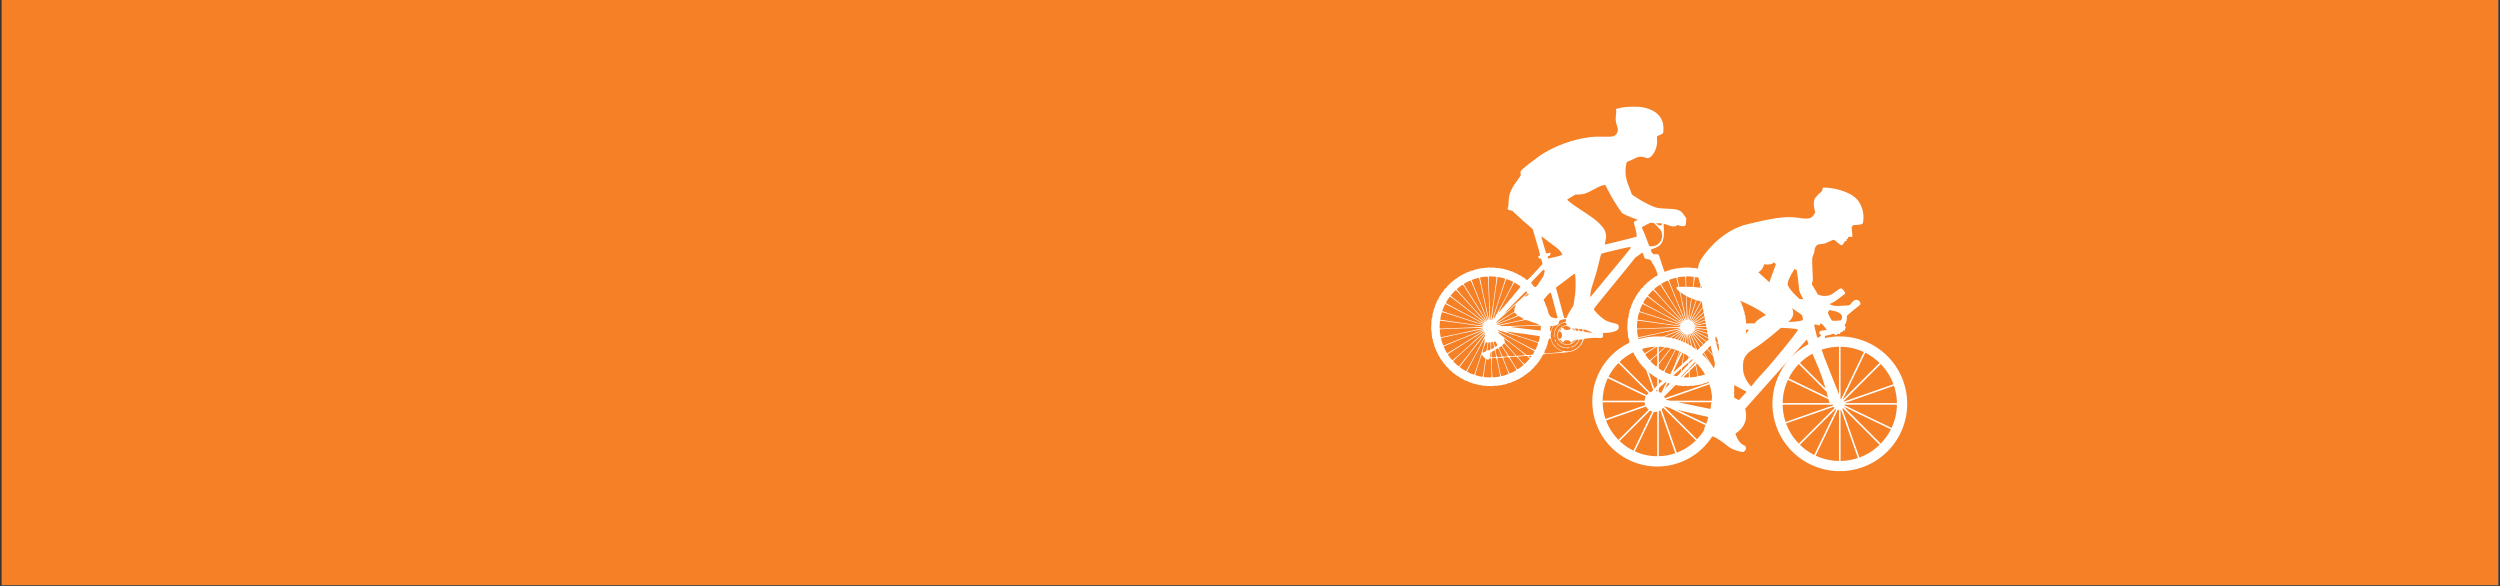 <?xml version="1.0" encoding="UTF-8"?> <svg xmlns="http://www.w3.org/2000/svg" xmlns:xlink="http://www.w3.org/1999/xlink" width="1920" zoomAndPan="magnify" viewBox="0 0 1440 337.5" height="450" preserveAspectRatio="xMidYMid meet" version="1.0"><rect x="0" y="0" width="1440" height="337.5" fill="#333333" stroke="none"/><defs><clipPath id="b6a75563b0"><path d="M 1.066 0 L 1438.934 0 L 1438.934 337 L 1.066 337 Z M 1.066 0 " clip-rule="nonzero"></path></clipPath><clipPath id="7f2dae0faa"><path d="M 824.109 61.465 L 1006 61.465 L 1006 222.473 L 824.109 222.473 Z M 824.109 61.465 " clip-rule="nonzero"></path></clipPath></defs><g clip-path="url(#b6a75563b0)"><path fill="#ffffff" d="M 1.066 0 L 1438.934 0 L 1438.934 337 L 1.066 337 Z M 1.066 0 " fill-opacity="1" fill-rule="nonzero"></path><path fill="#f58026" d="M 1.066 0 L 1438.934 0 L 1438.934 337 L 1.066 337 Z M 1.066 0 " fill-opacity="1" fill-rule="nonzero"></path></g><g clip-path="url(#7f2dae0faa)"><path fill="#ffffff" d="M 855.84 222.285 C 855.59 222.152 855.281 222.113 854.848 222.164 C 854.418 222.215 853.996 222.168 853.527 222.012 C 853.148 221.887 852.48 221.77 852.047 221.758 C 851.52 221.738 851.059 221.629 850.676 221.434 C 850.355 221.27 849.75 221.109 849.309 221.07 C 848.84 221.027 848.375 220.902 848.164 220.754 C 847.969 220.617 847.438 220.43 846.984 220.332 C 846.059 220.141 845.352 219.816 845.242 219.535 C 845.195 219.414 844.984 219.348 844.656 219.348 C 844.062 219.348 843.766 219.211 843.078 218.629 C 842.805 218.398 842.309 218.133 841.969 218.043 C 841.633 217.953 841.18 217.723 840.965 217.531 C 840.422 217.039 839.852 216.668 839.469 216.555 C 839.289 216.5 838.852 216.184 838.492 215.852 C 838.133 215.52 837.605 215.145 837.32 215.016 C 837.031 214.891 836.668 214.586 836.504 214.34 C 836.344 214.09 835.898 213.68 835.512 213.426 C 835.117 213.164 834.605 212.66 834.336 212.27 C 834.066 211.879 833.684 211.504 833.465 211.41 C 833.23 211.316 832.973 211.047 832.816 210.742 C 832.672 210.461 832.258 209.93 831.895 209.559 C 831.531 209.188 831.133 208.641 831 208.348 C 830.871 208.051 830.531 207.582 830.238 207.305 C 829.949 207.023 829.621 206.539 829.508 206.223 C 829.398 205.906 829.082 205.352 828.809 204.992 C 828.535 204.629 828.23 204.047 828.137 203.695 C 828.043 203.348 827.77 202.805 827.531 202.492 C 827.293 202.18 827.098 201.777 827.098 201.598 C 827.098 201.418 826.863 200.809 826.578 200.238 C 826.246 199.578 826.055 199.023 826.055 198.715 C 826.055 198.422 825.926 198.012 825.734 197.703 C 825.5 197.32 825.41 196.992 825.406 196.469 C 825.402 196.016 825.297 195.539 825.117 195.168 C 824.848 194.609 824.711 193.555 824.574 191.074 C 824.555 190.645 824.465 190.008 824.379 189.656 C 824.266 189.188 824.262 188.84 824.363 188.355 C 824.438 187.992 824.488 187.344 824.477 186.914 C 824.465 186.484 824.48 185.547 824.512 184.828 C 824.562 183.75 824.625 183.434 824.875 183.031 C 825.133 182.609 825.168 182.434 825.094 181.832 C 825.027 181.25 825.07 180.992 825.34 180.352 C 825.531 179.895 825.668 179.324 825.668 178.965 C 825.668 178.504 825.766 178.203 826.078 177.719 C 826.348 177.293 826.508 176.855 826.551 176.426 C 826.59 176.004 826.762 175.523 827.035 175.074 C 827.266 174.691 827.492 174.145 827.539 173.859 C 827.59 173.523 827.801 173.137 828.137 172.75 C 828.441 172.398 828.688 171.957 828.738 171.668 C 828.789 171.402 828.988 170.996 829.188 170.77 C 829.383 170.543 829.742 169.988 829.98 169.539 C 830.223 169.086 830.664 168.48 830.961 168.195 C 831.258 167.906 831.602 167.426 831.723 167.121 C 831.953 166.551 832.574 165.918 832.906 165.918 C 833.012 165.918 833.211 165.656 833.348 165.34 C 833.52 164.934 833.832 164.574 834.387 164.145 C 834.824 163.805 835.301 163.336 835.449 163.094 C 835.598 162.855 835.961 162.539 836.254 162.387 C 836.547 162.238 837.082 161.809 837.445 161.438 C 837.805 161.062 838.266 160.719 838.469 160.668 C 838.672 160.617 839.113 160.324 839.445 160.016 C 839.781 159.707 840.328 159.332 840.664 159.188 C 840.996 159.043 841.594 158.684 841.992 158.391 C 842.434 158.062 842.855 157.859 843.078 157.859 C 843.305 157.859 843.715 157.66 844.141 157.34 C 844.652 156.953 844.957 156.82 845.309 156.82 C 845.641 156.82 845.988 156.676 846.492 156.332 C 847.113 155.902 847.281 155.848 847.871 155.875 C 848.438 155.898 848.645 155.84 849.164 155.496 C 849.664 155.164 849.965 155.07 850.777 155 C 851.324 154.949 851.949 154.82 852.164 154.711 C 852.414 154.586 853.137 154.484 854.156 154.426 C 855.039 154.379 856.219 154.254 856.777 154.148 C 857.543 154.004 857.891 153.988 858.168 154.094 C 858.398 154.18 858.953 154.199 859.648 154.148 C 860.504 154.082 860.93 154.109 861.512 154.281 C 862.098 154.449 862.355 154.469 862.664 154.363 C 862.98 154.25 863.207 154.277 863.793 154.48 C 864.195 154.621 864.797 154.738 865.133 154.738 C 865.465 154.738 865.996 154.852 866.309 154.988 C 866.621 155.129 867.289 155.309 867.789 155.395 C 868.289 155.477 868.934 155.68 869.223 155.84 C 869.508 156 870.023 156.164 870.367 156.199 C 870.766 156.242 871.262 156.434 871.742 156.734 C 872.16 156.988 872.75 157.254 873.055 157.32 C 873.359 157.391 873.824 157.617 874.086 157.828 C 874.695 158.312 875.066 158.508 875.383 158.508 C 875.52 158.508 876 158.801 876.445 159.156 C 876.891 159.512 877.449 159.855 877.684 159.922 C 877.926 159.988 878.391 160.328 878.754 160.703 C 879.105 161.07 879.465 161.367 879.551 161.367 C 879.824 161.367 882.539 158.641 885.48 155.406 C 887.066 153.668 888.402 152.172 888.453 152.086 C 888.551 151.914 887.836 149.316 887.613 149.047 C 887.52 148.934 887.305 148.906 886.934 148.961 C 886.395 149.039 886.391 149.039 886.238 148.527 C 886.152 148.246 886.082 147.887 886.082 147.73 C 886.082 147.445 886.137 147.41 886.766 147.273 C 887.02 147.215 887.125 147.113 887.125 146.918 C 887.125 146.605 885.863 142.164 884.047 136.066 L 882.805 131.891 L 880.828 130.219 C 878.164 127.961 875.789 125.84 873.191 123.402 L 871.023 121.363 L 870.133 121.211 C 869.137 121.035 868.574 120.793 868.457 120.48 C 868.309 120.094 868.371 119.633 868.625 119.277 C 868.84 118.969 868.883 118.613 868.941 116.52 C 869.035 113.273 869.449 111.523 870.738 108.934 C 871.516 107.363 872.293 106.168 874.332 103.402 C 875.195 102.23 875.93 101.145 875.957 100.988 C 875.988 100.832 875.957 100.316 875.887 99.848 C 875.789 99.211 875.797 98.891 875.918 98.602 C 876.098 98.172 877.953 96.484 879.926 94.965 C 886.027 90.262 887.074 89.508 889.578 88.008 C 896.789 83.676 905.949 80.422 914.305 79.219 C 917.57 78.746 919.402 78.648 923.484 78.727 C 925.668 78.77 927.742 78.746 928.238 78.68 C 930.066 78.422 931.191 77.52 931.68 75.918 C 932.023 74.789 931.961 74.227 931.258 71.996 C 930.578 69.859 930.496 68.758 930.809 66.215 C 931.02 64.531 931.016 63.773 930.801 63.008 C 930.727 62.746 930.82 62.707 932.133 62.395 C 935.215 61.664 937.016 61.477 940.902 61.48 C 944 61.48 944.684 61.52 945.98 61.758 C 951.977 62.871 955.723 65.418 957.352 69.488 C 957.934 70.934 958.129 72.082 958.141 74.141 C 958.156 76.785 958.055 76.969 956.113 77.695 C 955.105 78.074 954.617 78.367 954.434 78.711 C 954.344 78.879 954.352 79.363 954.461 80.234 C 954.879 83.586 953.477 87.703 951.117 90.062 C 950.469 90.711 950.148 90.895 949.441 91.023 C 948.902 91.125 948.668 91.09 947.699 90.75 C 946.336 90.277 944.902 90.148 943.738 90.395 C 943.234 90.504 942.148 90.961 940.922 91.582 C 939.824 92.141 938.516 92.719 938.02 92.867 C 936.961 93.18 937 93.117 936.59 95.227 C 936.223 97.113 936.199 99.871 936.531 101.766 C 936.922 103.969 937.43 105.477 939.961 111.957 C 940.047 112.168 943.406 114.383 945.676 115.723 C 947.609 116.859 951.07 118.543 952.77 119.168 C 954.559 119.832 955.887 120.02 959.652 120.164 C 966.586 120.422 967.953 120.891 969.859 123.66 C 970.227 124.195 970.691 124.867 970.898 125.156 L 971.27 125.684 L 971.199 127.465 C 971.148 128.672 971.062 129.363 970.93 129.621 C 970.52 130.418 969.234 130.543 967.469 129.961 L 966.414 129.613 L 965.75 129.973 C 964.422 130.695 962.84 130.547 960.066 129.438 C 959.254 129.113 958.496 128.883 958.387 128.926 C 958.23 128.988 958.203 129.129 958.262 129.57 C 958.449 130.938 958.508 134.332 958.363 135.645 C 957.887 140.012 956.406 141.891 952.426 143.172 C 951.711 143.402 951.047 143.664 950.953 143.75 C 950.703 143.984 951.223 145.27 951.832 145.906 L 952.32 146.418 L 953.758 146.418 C 954.746 146.418 955.234 146.469 955.328 146.582 C 955.484 146.77 956.043 148.41 957.184 152.008 C 957.625 153.402 958.16 154.996 958.371 155.551 C 958.703 156.414 958.805 156.559 959.066 156.559 C 959.234 156.559 959.547 156.414 959.758 156.234 C 960.02 156.016 960.305 155.91 960.633 155.91 C 960.918 155.91 961.445 155.742 961.914 155.504 C 962.5 155.207 962.984 155.074 963.754 155 C 964.328 154.945 964.996 154.812 965.242 154.703 C 965.496 154.594 965.887 154.535 966.16 154.574 C 966.418 154.605 966.863 154.562 967.145 154.473 C 967.598 154.328 970.195 154.074 970.914 154.102 C 971.059 154.109 971.758 154.109 972.465 154.102 C 973.238 154.098 974.066 154.172 974.531 154.293 C 975.113 154.441 975.406 154.461 975.695 154.359 C 976 154.254 976.234 154.277 976.816 154.48 C 977.219 154.621 977.852 154.738 978.227 154.738 C 978.68 154.738 979.109 154.84 979.531 155.051 C 979.914 155.242 980.477 155.391 980.961 155.426 C 981.523 155.465 981.891 155.574 982.188 155.785 C 982.426 155.953 982.918 156.129 983.305 156.18 C 983.734 156.238 984.277 156.445 984.746 156.73 C 985.16 156.98 985.762 157.254 986.086 157.336 C 986.406 157.422 986.875 157.648 987.129 157.848 C 987.719 158.316 988.094 158.508 988.398 158.508 C 988.535 158.508 989.012 158.801 989.457 159.156 C 989.902 159.516 990.426 159.844 990.617 159.891 C 990.812 159.938 991.273 160.262 991.648 160.609 C 992.02 160.957 992.578 161.352 992.883 161.488 C 993.191 161.621 993.551 161.898 993.684 162.102 C 993.816 162.309 994.312 162.77 994.789 163.129 C 995.266 163.488 995.77 163.992 995.91 164.25 C 996.047 164.504 996.41 164.863 996.711 165.047 C 997.055 165.254 997.352 165.566 997.496 165.875 C 997.621 166.148 998.066 166.703 998.48 167.105 C 998.945 167.555 999.238 167.949 999.238 168.121 C 999.238 168.281 999.516 168.699 999.879 169.082 C 1000.23 169.453 1000.602 169.992 1000.699 170.277 C 1000.797 170.559 1001.148 171.156 1001.473 171.598 C 1001.801 172.043 1002.109 172.617 1002.156 172.875 C 1002.207 173.133 1002.449 173.609 1002.695 173.934 C 1002.957 174.277 1003.145 174.668 1003.145 174.879 C 1003.145 175.078 1003.352 175.66 1003.609 176.172 C 1003.863 176.68 1004.102 177.375 1004.133 177.711 C 1004.164 178.047 1004.336 178.582 1004.516 178.895 C 1004.738 179.297 1004.836 179.672 1004.836 180.137 C 1004.84 180.566 1004.949 181.043 1005.156 181.484 C 1005.41 182.031 1005.461 182.297 1005.398 182.801 C 1005.348 183.227 1005.395 183.652 1005.547 184.102 C 1005.68 184.508 1005.734 184.918 1005.684 185.156 C 1005.637 185.367 1005.66 185.852 1005.738 186.227 C 1005.902 187.027 1005.906 187.133 1005.816 188.93 C 1005.637 192.531 1005.586 193.02 1005.324 193.535 C 1005.125 193.926 1005.082 194.195 1005.141 194.688 C 1005.199 195.188 1005.148 195.496 1004.895 196.113 C 1004.715 196.559 1004.574 197.164 1004.574 197.504 C 1004.574 197.969 1004.473 198.266 1004.121 198.812 C 1003.777 199.355 1003.668 199.664 1003.668 200.121 C 1003.664 200.504 1003.574 200.836 1003.422 201.031 C 1003.062 201.496 1002.863 201.914 1002.688 202.578 C 1002.602 202.906 1002.32 203.449 1002.066 203.781 C 1001.812 204.113 1001.508 204.676 1001.391 205.031 C 1001.273 205.387 1001.082 205.754 1000.965 205.852 C 1000.66 206.098 1000.02 207.141 1000.02 207.387 C 1000.02 207.5 999.75 207.855 999.422 208.172 C 999.094 208.492 998.656 209.078 998.453 209.477 C 998.168 210.039 997.973 210.25 997.566 210.434 C 997.16 210.613 997 210.789 996.836 211.219 C 996.684 211.617 996.406 211.941 995.852 212.371 C 995.422 212.703 994.941 213.176 994.781 213.426 C 994.617 213.676 994.312 213.953 994.105 214.039 C 993.895 214.125 993.367 214.527 992.934 214.93 C 992.496 215.332 991.859 215.797 991.516 215.961 C 991.172 216.125 990.797 216.398 990.68 216.574 C 990.566 216.75 990.09 217.066 989.625 217.277 C 989.16 217.488 988.531 217.863 988.23 218.109 C 987.887 218.391 987.469 218.594 987.125 218.648 C 986.793 218.699 986.398 218.887 986.137 219.117 C 985.855 219.363 985.41 219.566 984.883 219.688 C 984.434 219.793 983.832 220.035 983.547 220.223 C 983.195 220.457 982.77 220.598 982.246 220.656 C 981.73 220.711 981.301 220.852 980.984 221.062 C 980.625 221.309 980.258 221.414 979.5 221.48 C 978.945 221.531 978.32 221.66 978.109 221.77 C 977.898 221.879 977.59 221.934 977.43 221.895 C 977.266 221.855 976.707 221.934 976.188 222.07 C 975.453 222.262 975.086 222.293 974.555 222.207 C 974.062 222.125 973.672 222.148 973.172 222.281 C 972.324 222.504 971.973 222.512 971.422 222.316 C 971.094 222.195 970.797 222.199 970.086 222.336 C 969.277 222.488 969.137 222.484 968.852 222.297 C 968.613 222.141 968.359 222.105 967.883 222.164 C 967.438 222.215 967.023 222.168 966.543 222.008 C 966.164 221.883 965.551 221.766 965.184 221.75 C 964.816 221.734 964.402 221.66 964.262 221.586 C 964.125 221.512 963.5 221.363 962.871 221.254 C 962.242 221.148 961.355 220.883 960.902 220.672 C 960.445 220.461 959.844 220.246 959.559 220.199 C 958.996 220.102 958.219 219.688 958.219 219.48 C 958.219 219.406 957.965 219.348 957.652 219.348 C 957.254 219.348 956.957 219.25 956.645 219.023 C 955.719 218.352 955.406 218.168 954.898 218.02 C 954.613 217.938 954.152 217.668 953.875 217.422 C 953.598 217.18 953.066 216.84 952.699 216.672 C 952.332 216.504 951.809 216.141 951.535 215.859 C 951.266 215.582 950.766 215.227 950.43 215.07 C 950.078 214.902 949.699 214.598 949.531 214.34 C 949.371 214.098 948.938 213.691 948.566 213.445 C 948.195 213.195 947.68 212.711 947.422 212.371 C 947.164 212.027 946.758 211.617 946.523 211.461 C 946.285 211.301 945.871 210.828 945.602 210.41 C 945.328 209.992 944.902 209.477 944.648 209.266 C 944.398 209.055 944.145 208.734 944.09 208.559 C 943.961 208.129 943.551 207.543 943.043 207.062 C 942.816 206.848 942.562 206.438 942.484 206.148 C 942.406 205.855 942.133 205.379 941.875 205.078 C 941.621 204.781 941.324 204.25 941.219 203.895 C 941.113 203.539 940.824 202.945 940.574 202.574 C 940.324 202.203 940.121 201.766 940.121 201.598 C 940.121 201.43 939.887 200.84 939.602 200.285 C 939.246 199.602 939.078 199.113 939.078 198.754 C 939.078 198.43 938.949 198.004 938.754 197.656 C 938.539 197.285 938.43 196.891 938.43 196.508 C 938.43 196.184 938.277 195.551 938.086 195.07 C 937.824 194.418 937.73 193.93 937.695 193.031 C 937.621 191 937.57 190.441 937.398 189.75 C 937.281 189.258 937.27 188.887 937.363 188.383 C 937.434 188.004 937.5 186.82 937.508 185.75 C 937.52 183.957 937.547 183.754 937.852 183.109 C 938.129 182.527 938.172 182.297 938.102 181.734 C 938.035 181.18 938.078 180.934 938.355 180.312 C 938.562 179.844 938.688 179.324 938.688 178.938 C 938.688 178.453 938.781 178.172 939.102 177.691 C 939.375 177.277 939.531 176.859 939.574 176.422 C 939.613 175.996 939.789 175.52 940.074 175.043 C 940.316 174.645 940.512 174.18 940.512 174.008 C 940.512 173.629 940.699 173.258 941.176 172.711 C 941.379 172.48 941.613 172.043 941.703 171.738 C 941.789 171.434 942.023 170.996 942.219 170.77 C 942.414 170.543 942.793 169.938 943.062 169.426 C 943.344 168.887 943.758 168.328 944.047 168.098 C 944.316 167.879 944.605 167.504 944.688 167.262 C 944.875 166.688 945.359 166.121 945.832 165.926 C 946.078 165.824 946.277 165.598 946.406 165.27 C 946.539 164.934 946.863 164.566 947.402 164.152 C 947.844 163.809 948.324 163.336 948.473 163.094 C 948.621 162.855 948.98 162.539 949.277 162.387 C 949.57 162.238 950.105 161.809 950.469 161.438 C 950.828 161.062 951.293 160.719 951.496 160.668 C 951.699 160.617 952.168 160.293 952.539 159.949 C 952.906 159.605 953.355 159.277 953.531 159.223 C 953.711 159.168 954.078 159.016 954.348 158.879 C 954.734 158.684 954.832 158.562 954.828 158.277 C 954.816 157.645 952.984 153.219 952.527 152.727 C 952.301 152.48 951.812 151.691 951.445 150.973 C 950.969 150.043 950.691 149.648 950.492 149.605 C 950.34 149.57 949.656 149.422 948.977 149.273 C 948.297 149.129 947.641 148.98 947.52 148.945 C 947.375 148.898 947.121 148.324 946.75 147.191 C 946.336 145.934 946.141 145.508 945.98 145.508 C 945.863 145.508 945.391 145.836 944.93 146.234 C 944.469 146.633 943.684 147.203 943.188 147.5 C 942.109 148.141 941.676 148.559 940.852 149.738 C 940.285 150.543 937.008 154.57 922.77 171.957 C 920.137 175.172 917.984 177.895 917.984 178.008 C 917.984 178.5 920.305 181.059 922.152 182.605 C 924.426 184.508 926.012 185.305 928.793 185.945 C 932.098 186.707 932.375 186.895 932.375 188.344 C 932.375 189.316 932.16 189.684 931.211 190.324 C 930.055 191.109 927.785 191.621 924.906 191.75 C 923.027 191.836 922.859 191.91 923.246 192.5 C 923.566 192.988 923.516 193.766 923.133 194.176 C 922.605 194.742 922.262 194.809 920.66 194.637 C 918.711 194.43 914.098 194.746 912.695 195.18 C 912.34 195.293 912.242 195.43 911.941 196.25 C 911.082 198.605 909.277 200.613 906.984 201.766 C 904.984 202.77 903.363 203.008 894.742 203.555 C 891.496 203.758 889.195 203.973 888.875 204.094 C 888.773 204.133 888.625 204.406 888.547 204.703 C 888.469 205 888.113 205.617 887.762 206.074 C 887.41 206.535 887.086 207.062 887.043 207.246 C 887 207.43 886.711 207.848 886.398 208.168 C 886.09 208.488 885.664 209.066 885.453 209.449 C 885.199 209.918 884.906 210.238 884.57 210.43 C 884.242 210.613 883.977 210.902 883.805 211.258 C 883.645 211.598 883.254 212.035 882.785 212.402 C 882.367 212.73 881.914 213.191 881.773 213.43 C 881.633 213.664 881.332 213.938 881.109 214.027 C 880.887 214.121 880.344 214.531 879.91 214.938 C 879.473 215.344 878.906 215.766 878.648 215.871 C 878.395 215.98 877.984 216.27 877.738 216.516 C 877.496 216.766 876.945 217.125 876.523 217.316 C 876.098 217.508 875.504 217.867 875.203 218.113 C 874.863 218.391 874.445 218.594 874.102 218.648 C 873.77 218.699 873.375 218.887 873.113 219.117 C 872.836 219.363 872.387 219.566 871.863 219.688 C 871.418 219.793 870.781 220.051 870.449 220.262 C 870.023 220.535 869.688 220.648 869.293 220.648 C 868.918 220.648 868.512 220.77 868.066 221.023 C 867.578 221.297 867.137 221.422 866.43 221.488 C 865.895 221.539 865.285 221.668 865.078 221.773 C 864.871 221.883 864.574 221.938 864.426 221.898 C 864.273 221.859 863.711 221.938 863.172 222.07 C 862.426 222.258 862.031 222.289 861.539 222.207 C 861.074 222.129 860.664 222.152 860.109 222.293 C 859.648 222.41 859.148 222.453 858.875 222.402 C 858.223 222.277 857.328 222.27 856.723 222.383 C 856.352 222.449 856.094 222.422 855.84 222.285 Z M 859.102 217.172 C 859.254 216.863 858.879 206.723 858.707 206.512 C 858.465 206.207 857.977 206.32 857.762 206.738 C 857.539 207.168 857.078 207.254 856.465 206.977 C 856.258 206.883 856.082 206.871 856.008 206.941 C 855.941 207.008 855.582 209.273 855.207 211.973 C 854.68 215.785 854.562 216.918 854.684 217.039 C 854.887 217.242 855.863 217.355 857.598 217.379 C 858.805 217.395 859.004 217.367 859.102 217.172 Z M 862.828 217.07 C 863.465 216.973 864.039 216.836 864.105 216.773 C 864.262 216.613 862.082 206.504 861.844 206.285 C 861.637 206.094 859.484 206.199 859.273 206.414 C 859.098 206.59 859.492 217.012 859.684 217.242 C 859.84 217.43 860.82 217.375 862.828 217.07 Z M 972.773 217.172 C 972.883 216.883 972.023 192.988 971.891 192.633 C 971.797 192.387 971.785 192.391 971.648 192.699 C 971.508 193.012 968.25 216.109 968.25 216.797 C 968.25 217.258 968.645 217.336 971.281 217.375 C 972.508 217.395 972.695 217.367 972.773 217.172 Z M 976.504 217.07 C 977.648 216.902 977.934 216.746 977.824 216.359 C 977.793 216.25 976.645 210.93 975.273 204.531 C 973.902 198.133 972.723 192.785 972.648 192.648 C 972.539 192.441 972.496 192.43 972.41 192.582 C 972.246 192.871 973.176 217.02 973.355 217.238 C 973.52 217.434 974.293 217.395 976.504 217.07 Z M 854.125 216.867 C 854.172 216.793 854.531 214.438 854.922 211.637 L 855.637 206.543 L 855.27 206.281 C 854.602 205.812 853.82 204.895 853.742 204.488 C 853.672 204.141 853.637 204.109 853.477 204.273 C 853.375 204.379 852.465 207.031 851.449 210.168 C 849.918 214.902 849.633 215.898 849.777 216.039 C 849.918 216.172 851.336 216.566 852.949 216.922 C 853.457 217.031 854.039 217.004 854.125 216.867 Z M 967.789 216.879 C 967.832 216.809 968.625 211.328 969.547 204.699 C 971.164 193.086 971.336 191.434 970.809 192.699 C 970.703 192.949 968.965 198.262 966.941 204.508 C 963.852 214.059 963.297 215.891 963.445 216.035 C 963.59 216.172 964.996 216.566 966.621 216.922 C 967.113 217.027 967.711 217.008 967.789 216.879 Z M 867.27 216.035 C 868.055 215.777 868.777 215.488 868.875 215.395 C 869.02 215.25 868.738 214.453 867.18 210.621 L 865.312 206.023 L 863.973 206.039 C 863.199 206.047 862.57 206.113 862.488 206.195 C 862.387 206.297 862.648 207.75 863.426 211.379 C 864.016 214.152 864.531 216.473 864.57 216.535 C 864.68 216.727 865.762 216.523 867.27 216.035 Z M 980.285 216.23 C 981.785 215.793 982.52 215.512 982.633 215.324 C 982.699 215.219 974.023 193.68 973.504 192.664 C 973.234 192.137 973.02 192.211 973.125 192.797 C 973.273 193.605 978.145 216.281 978.207 216.457 C 978.301 216.707 978.84 216.648 980.285 216.23 Z M 852.145 206.996 C 854.496 199.773 855.008 198.074 855.031 197.379 C 855.051 196.914 855.109 196.184 855.164 195.754 L 855.262 194.973 L 855 195.234 C 854.68 195.551 845.074 213.652 845.074 213.938 C 845.074 214.051 845.211 214.234 845.379 214.344 C 845.918 214.695 848.773 215.836 849.035 215.805 C 849.25 215.777 849.727 214.43 852.145 206.996 Z M 963.023 215.48 C 963.312 214.762 970.465 192.535 970.465 192.359 C 970.465 192.086 970.258 192.141 970.047 192.469 C 969.441 193.402 958.746 213.762 958.746 213.977 C 958.746 214.25 959.555 214.684 961.531 215.457 C 962.699 215.918 962.848 215.918 963.023 215.48 Z M 985.504 214.109 C 986.875 213.398 987.066 213.258 987.059 212.977 C 987.055 212.727 977.258 196.941 974.453 192.664 C 974 191.969 973.676 191.832 973.844 192.406 C 974.07 193.191 983.004 214.996 983.129 215.074 C 983.32 215.195 983.73 215.027 985.504 214.105 Z M 871.016 214.539 C 872.684 213.742 873.461 213.254 873.461 213.012 C 873.461 212.68 869.133 205.84 868.867 205.754 C 868.559 205.652 866.117 205.828 865.895 205.969 C 865.754 206.051 866.062 206.938 867.332 210.078 C 869.27 214.883 869.352 215.059 869.684 215.059 C 869.824 215.059 870.426 214.824 871.016 214.539 Z M 850.16 203.422 C 853.16 197.773 855.617 193.055 855.617 192.934 C 855.625 192.551 855.383 192.547 855.051 192.922 C 854.172 193.906 840.777 211.195 840.777 211.344 C 840.777 211.664 844.062 213.785 844.469 213.727 C 844.637 213.703 846.238 210.805 850.16 203.422 Z M 964.094 202.902 C 967.238 196.969 969.812 192.035 969.816 191.938 C 969.816 191.844 969.742 191.789 969.656 191.82 C 969.402 191.902 954.469 211.066 954.457 211.316 C 954.445 211.672 957.68 213.789 958.137 213.727 C 958.305 213.703 960.008 210.602 964.094 202.902 Z M 875.91 211.551 C 876.766 210.91 877.496 210.293 877.539 210.184 C 877.594 210.047 877.223 209.539 876.426 208.652 C 875.773 207.922 874.852 206.891 874.379 206.363 L 873.523 205.406 L 871.699 205.496 C 870.551 205.551 869.816 205.645 869.711 205.742 C 869.582 205.871 869.961 206.559 871.582 209.148 C 872.699 210.934 873.672 212.465 873.746 212.555 C 874.008 212.875 874.383 212.703 875.91 211.551 Z M 989.293 211.762 C 990.969 210.523 991.34 210.168 991.207 209.938 C 990.938 209.465 974.688 191.656 974.527 191.656 C 974.418 191.656 974.375 191.738 974.418 191.852 C 974.488 192.031 985.285 209.262 986.824 211.645 C 987.285 212.359 987.598 212.719 987.762 212.719 C 987.895 212.719 988.582 212.289 989.293 211.762 Z M 840.539 210.855 C 840.816 210.578 855.129 192.207 855.398 191.785 C 855.605 191.461 855.613 191.398 855.449 191.398 C 855.258 191.398 837.5 207.297 837.152 207.777 C 837 207.988 837.039 208.082 837.477 208.57 C 838.066 209.223 840.109 211.027 840.262 211.027 C 840.316 211.027 840.441 210.949 840.539 210.855 Z M 954.34 210.668 C 954.742 210.238 968.758 192.266 969.09 191.754 C 969.566 191.023 968.93 191.387 967.512 192.664 C 955.281 203.664 951.086 207.461 950.875 207.723 L 950.617 208.039 L 951.199 208.637 C 951.977 209.441 953.773 211.027 953.902 211.027 C 953.961 211.027 954.156 210.867 954.34 210.672 Z M 879.461 208.422 C 880.773 207.047 881.09 206.609 880.977 206.316 C 880.938 206.223 880.578 205.887 880.172 205.574 L 879.438 205.008 L 876.934 205.164 C 875.559 205.254 874.383 205.371 874.324 205.434 C 874.262 205.492 874.262 205.629 874.324 205.734 C 874.555 206.141 877.91 209.727 878.055 209.73 C 878.141 209.73 878.773 209.141 879.461 208.422 Z M 992.02 209.516 C 992.543 209.172 994.684 206.73 994.684 206.473 C 994.684 206.316 991.605 203.852 985.406 199.039 C 974.387 190.488 975.195 191.102 975.016 191.16 C 974.801 191.234 975 191.461 982.832 200.117 C 989.898 207.93 991.547 209.727 991.648 209.727 C 991.676 209.727 991.844 209.633 992.02 209.516 Z M 845.746 199.504 C 854.246 191.844 855.086 191.07 855.094 190.844 C 855.098 190.625 853.902 191.348 844.172 197.441 C 836.605 202.184 834.004 203.875 834.004 204.055 C 834 204.504 836.32 207.52 836.668 207.52 C 836.77 207.52 840.852 203.91 845.746 199.504 Z M 958.828 200.027 C 963.402 195.906 967.508 192.18 967.957 191.742 C 968.777 190.945 968.965 190.645 968.543 190.809 C 968.418 190.855 963.672 193.801 957.996 197.352 C 950.289 202.176 947.676 203.875 947.676 204.055 C 947.676 204.5 949.996 207.516 950.336 207.516 C 950.434 207.516 954.254 204.148 958.828 200.027 Z M 858.676 204.527 C 858.676 203.293 858.652 203.16 858.43 203.117 C 858.219 203.078 858.195 203.129 858.266 203.488 C 858.312 203.715 858.289 204.305 858.211 204.797 C 858.062 205.75 858.117 205.996 858.461 205.93 C 858.645 205.895 858.676 205.691 858.676 204.527 Z M 861.445 205.75 C 861.648 205.711 861.738 205.602 861.738 205.379 C 861.738 205.039 861.117 202.082 861.008 201.906 C 860.895 201.727 860.758 201.773 859.895 202.301 L 859.066 202.809 L 859.113 204.219 C 859.137 204.996 859.215 205.703 859.285 205.789 C 859.406 205.938 860.633 205.914 861.445 205.75 Z M 881.898 205.539 C 882.043 205.312 882.133 205.078 882.098 205.02 C 882.004 204.867 880.516 204.895 880.422 205.051 C 880.312 205.227 881.102 205.957 881.398 205.957 C 881.527 205.957 881.754 205.77 881.898 205.539 Z M 995.934 205.012 C 996.82 203.758 997.547 202.523 997.547 202.281 C 997.547 202.039 975.906 190.578 975.574 190.645 C 975.387 190.68 975.414 190.746 975.738 191.035 C 976.84 192.012 994.906 205.953 995.074 205.953 C 995.184 205.953 995.57 205.531 995.934 205.012 Z M 864.918 205.434 C 864.984 205.367 864.637 204.348 864.078 202.973 C 863.262 200.969 863.082 200.629 862.848 200.629 C 862.531 200.629 861.348 201.34 861.348 201.531 C 861.348 201.926 862.164 205.387 862.293 205.543 C 862.414 205.691 862.68 205.707 863.621 205.637 C 864.27 205.586 864.852 205.496 864.918 205.434 Z M 867.789 205.352 C 868.125 205.309 868.43 205.195 868.465 205.105 C 868.539 204.918 865.145 199.457 864.898 199.363 C 864.812 199.332 864.578 199.426 864.379 199.582 C 864.18 199.734 863.871 199.969 863.695 200.098 L 863.371 200.34 L 864.336 202.727 C 864.867 204.039 865.355 205.188 865.422 205.273 C 865.559 205.453 866.766 205.492 867.789 205.352 Z M 872.652 204.98 C 872.75 204.945 872.809 204.836 872.785 204.738 C 872.727 204.488 866.68 197.844 866.465 197.789 C 866.293 197.75 865.27 198.758 865.262 198.977 C 865.25 199.188 869.047 205.113 869.234 205.18 C 869.445 205.254 872.375 205.082 872.652 204.98 Z M 877.469 204.703 C 878.289 204.633 878.414 204.59 878.379 204.387 C 878.348 204.195 867.84 195.891 866.637 195.102 C 866.164 194.789 866.109 195.062 866.496 195.801 C 866.754 196.293 866.812 196.551 866.75 196.895 C 866.668 197.332 866.738 197.422 870.094 201.141 L 873.523 204.941 L 875.02 204.863 C 875.844 204.816 876.945 204.746 877.469 204.703 Z M 882.652 204.309 C 882.914 204.211 883.906 202.508 883.852 202.254 C 883.809 202.043 863.582 191.27 863.234 191.27 C 862.895 191.27 862.906 191.52 863.266 191.91 C 863.465 192.129 867.172 195.062 871.504 198.426 L 879.383 204.547 L 880.926 204.465 C 881.773 204.418 882.551 204.348 882.652 204.309 Z M 892.406 203.426 C 897.27 203.023 898.027 202.953 898.848 202.816 C 899.938 202.637 900.223 202.496 900.016 202.242 C 899.812 202 900.082 202 901.129 202.246 C 902.148 202.484 904.602 202.41 905.008 202.125 C 905.16 202.016 905.414 201.93 905.566 201.93 C 905.723 201.93 905.922 201.84 906.012 201.734 C 906.102 201.625 906.332 201.539 906.523 201.539 C 906.73 201.539 907.004 201.402 907.184 201.215 C 907.352 201.035 907.594 200.887 907.723 200.887 C 907.852 200.887 908.055 200.742 908.172 200.562 C 908.289 200.383 908.492 200.238 908.625 200.238 C 908.762 200.238 908.953 200.074 909.059 199.875 C 909.16 199.672 909.391 199.445 909.566 199.363 C 909.758 199.277 910.105 198.816 910.445 198.199 C 911.867 195.621 911.887 195.516 910.957 195.457 C 910.148 195.41 909.461 195.762 909.461 196.23 C 909.461 196.418 909.336 196.711 909.184 196.879 C 909.031 197.047 908.867 197.309 908.82 197.465 C 908.773 197.617 908.59 197.84 908.414 197.953 C 908.238 198.07 908.094 198.246 908.094 198.344 C 908.094 198.59 905.965 199.984 905.379 200.121 C 904.613 200.301 904.473 200.262 904.82 199.973 C 904.988 199.832 905.246 199.719 905.387 199.719 C 905.527 199.719 905.793 199.602 905.977 199.457 C 906.156 199.316 906.395 199.199 906.5 199.199 C 906.758 199.199 908.477 197.574 908.766 197.062 C 909.312 196.086 909.32 196.062 909.18 195.84 C 908.996 195.547 908.559 195.5 908.125 195.727 C 907.93 195.832 907.578 196.016 907.344 196.137 C 907.043 196.297 906.922 196.449 906.922 196.68 C 906.922 196.918 906.824 197.035 906.539 197.133 C 906.332 197.207 906.066 197.41 905.953 197.582 C 905.836 197.758 905.637 197.898 905.504 197.898 C 905.371 197.898 905.125 198.008 904.953 198.141 C 904.785 198.273 904.438 198.422 904.188 198.473 C 903.422 198.629 901.727 198.672 901.645 198.543 C 901.602 198.473 901.391 198.418 901.172 198.418 C 900.957 198.418 900.629 198.301 900.449 198.156 C 900.266 198.016 900.035 197.898 899.938 197.898 C 899.621 197.898 898.488 196.992 898.41 196.676 C 898.367 196.508 898.215 196.34 898.07 196.301 C 897.918 196.262 897.809 196.125 897.809 195.969 C 897.809 195.824 897.656 195.527 897.473 195.309 C 897.27 195.07 897.168 194.82 897.211 194.684 C 897.25 194.555 897.207 194.309 897.117 194.129 C 896.82 193.539 897.027 191.41 897.434 190.895 C 897.566 190.723 897.676 190.457 897.676 190.301 C 897.676 190.137 897.844 189.895 898.066 189.73 C 898.281 189.57 898.457 189.352 898.457 189.246 C 898.457 189.141 898.605 188.988 898.781 188.906 C 898.961 188.824 899.195 188.621 899.305 188.453 C 899.418 188.285 899.633 188.148 899.789 188.148 C 899.941 188.148 900.207 188.02 900.371 187.863 C 900.594 187.656 900.887 187.566 901.453 187.523 C 901.879 187.492 902.285 187.398 902.355 187.316 C 902.434 187.219 902.41 186.957 902.281 186.57 L 902.086 185.973 L 901.355 185.898 C 900.781 185.84 900.57 185.871 900.344 186.051 C 900.184 186.172 899.719 186.391 899.309 186.527 C 898.828 186.691 898.469 186.91 898.305 187.141 C 898.164 187.336 897.965 187.5 897.859 187.5 C 897.758 187.5 897.602 187.648 897.52 187.832 C 897.434 188.016 897.203 188.254 897 188.355 C 896.801 188.461 896.637 188.602 896.637 188.672 C 896.637 188.746 896.363 189.371 896.035 190.066 C 895.41 191.375 895.383 191.523 895.348 193.648 C 895.328 194.758 895.133 194.684 895.039 193.531 C 894.984 192.855 895.047 192.355 895.332 191.215 C 895.762 189.48 895.957 189.074 896.711 188.34 C 897.027 188.031 897.285 187.699 897.285 187.598 C 897.285 187.492 897.445 187.34 897.641 187.25 C 897.832 187.16 898.07 186.977 898.168 186.84 C 898.266 186.699 898.488 186.59 898.664 186.59 C 898.84 186.59 899.105 186.445 899.266 186.262 C 899.434 186.066 899.688 185.938 899.898 185.938 C 900.09 185.938 900.32 185.852 900.406 185.746 C 900.496 185.645 900.754 185.562 900.98 185.574 C 901.664 185.598 901.926 185.375 902.02 184.691 C 902.07 184.336 902.051 184.012 901.973 183.922 C 901.793 183.707 900.84 183.797 899.695 184.137 C 898.219 184.574 898.172 184.613 898.008 185.418 C 897.832 186.277 897.66 186.613 897.215 186.961 C 896.863 187.238 895.977 187.555 895.184 187.688 C 894.805 187.75 894.691 187.836 894.621 188.121 C 894.57 188.312 894.418 188.578 894.281 188.707 C 894.145 188.832 894.031 189.074 894.031 189.242 C 894.031 189.41 893.945 189.621 893.836 189.707 C 893.73 189.797 893.641 190.082 893.637 190.34 C 893.633 190.602 893.551 190.922 893.449 191.055 C 893.352 191.184 893.297 191.367 893.332 191.461 C 893.367 191.555 893.332 192.098 893.254 192.672 C 893.129 193.598 893.141 193.832 893.375 194.727 C 893.523 195.281 893.641 195.836 893.641 195.957 C 893.641 196.078 893.73 196.25 893.836 196.34 C 893.945 196.426 894.031 196.633 894.031 196.801 C 894.031 196.965 894.18 197.273 894.355 197.484 C 894.535 197.695 894.684 197.961 894.684 198.066 C 894.684 198.176 895.035 198.602 895.465 199.016 C 895.895 199.426 896.246 199.84 896.246 199.934 C 896.246 200.027 896.445 200.188 896.691 200.289 C 896.934 200.391 897.199 200.598 897.281 200.746 C 897.363 200.898 897.555 201.02 897.723 201.02 C 897.887 201.02 898.148 201.164 898.305 201.344 C 898.484 201.551 898.723 201.668 898.965 201.668 C 899.18 201.668 899.375 201.75 899.418 201.863 C 899.457 201.973 899.422 202.059 899.332 202.055 C 898.828 202.047 896.223 200.441 896.07 200.051 C 896.027 199.938 895.844 199.777 895.664 199.695 C 895.48 199.613 895.332 199.473 895.332 199.383 C 895.332 199.293 895.129 199.027 894.879 198.789 C 894.629 198.555 894.422 198.258 894.422 198.129 C 894.422 198 894.305 197.797 894.16 197.672 C 894.02 197.551 893.902 197.332 893.902 197.188 C 893.902 197.043 893.781 196.746 893.641 196.531 C 893.5 196.32 893.383 195.953 893.383 195.723 C 893.379 195.422 893.289 195.246 893.062 195.094 C 892.582 194.781 892.324 194.902 892.137 195.527 C 892.047 195.836 891.879 196.227 891.766 196.402 C 891.641 196.59 891.555 197 891.555 197.406 C 891.555 197.934 891.461 198.246 891.168 198.742 C 890.91 199.176 890.781 199.57 890.777 199.926 C 890.777 200.434 890.715 200.562 889.938 201.609 C 889.738 201.875 889.457 203.43 889.582 203.555 C 889.676 203.645 889.801 203.641 892.406 203.426 Z M 901.656 200.469 C 901.539 200.402 901.281 200.387 901.078 200.43 C 900.832 200.484 900.66 200.445 900.547 200.309 C 900.457 200.199 900.219 200.109 900.023 200.109 C 899.828 200.109 899.527 200 899.355 199.867 C 899.184 199.734 898.895 199.59 898.711 199.547 C 898.523 199.5 898.305 199.316 898.223 199.137 C 898.141 198.957 897.977 198.809 897.859 198.809 C 897.664 198.809 896.637 197.809 896.637 197.617 C 896.637 197.406 897.445 197.953 897.555 198.238 C 897.617 198.406 897.73 198.547 897.805 198.547 C 897.879 198.547 898.156 198.742 898.426 198.98 C 898.707 199.23 899.191 199.484 899.566 199.582 C 899.926 199.676 900.363 199.848 900.543 199.961 C 900.723 200.078 901.074 200.188 901.324 200.207 C 902.297 200.273 903.617 200.258 903.961 200.168 C 904.477 200.039 904.414 200.316 903.895 200.477 C 903.375 200.633 901.941 200.629 901.656 200.469 Z M 896.148 196.953 C 895.949 196.859 895.855 196.703 895.855 196.465 C 895.855 196.27 895.766 196.035 895.66 195.949 C 895.465 195.789 895.375 195.098 895.562 195.215 C 895.695 195.297 896.555 196.984 896.492 197.039 C 896.465 197.066 896.309 197.023 896.148 196.953 Z M 843.871 197.234 C 849.363 193.797 854.066 190.828 854.316 190.641 C 854.688 190.359 854.727 190.289 854.531 190.25 C 854.227 190.191 831.688 199.324 831.605 199.539 C 831.543 199.703 832.52 201.805 833.172 202.918 C 833.355 203.23 833.59 203.488 833.691 203.488 C 833.797 203.488 838.375 200.676 843.871 197.234 Z M 957.539 197.234 C 963.039 193.793 967.742 190.824 967.992 190.637 C 968.367 190.355 968.402 190.289 968.207 190.25 C 967.883 190.188 945.367 199.316 945.277 199.547 C 945.141 199.906 947.023 203.488 947.352 203.488 C 947.457 203.488 952.043 200.672 957.539 197.234 Z M 855.125 202.719 C 855.586 202.508 856.031 202.254 856.113 202.156 C 856.195 202.059 856.41 200.957 856.586 199.711 C 856.883 197.633 856.895 197.43 856.699 197.281 C 856.473 197.109 855.91 197.188 855.668 197.426 C 855.484 197.605 853.93 202.438 853.93 202.824 C 853.93 203.188 854.125 203.168 855.125 202.719 Z M 857.773 201.629 L 858.551 201.328 L 858.586 200.488 C 858.605 200.031 858.574 199.098 858.52 198.418 L 858.422 197.184 L 857.953 197.145 C 857.684 197.121 857.43 197.176 857.355 197.273 C 857.191 197.48 856.617 201.621 856.73 201.801 C 856.84 201.977 856.895 201.969 857.773 201.629 Z M 884.875 200.496 C 885.59 199.047 886.055 197.68 885.891 197.523 C 885.695 197.336 863.516 190.227 863.129 190.227 C 862.707 190.227 862.684 190.418 863.074 190.672 C 864.141 191.363 883.863 201.66 884.074 201.637 C 884.258 201.613 884.492 201.281 884.875 200.496 Z M 998.359 200.887 C 998.957 199.68 999.672 197.797 999.602 197.617 C 999.535 197.441 976.465 189.949 976.035 189.961 C 975.668 189.973 975.77 190.16 976.293 190.453 C 979.492 192.246 997.551 201.664 997.746 201.637 C 997.918 201.613 998.129 201.355 998.359 200.887 Z M 859.855 200.805 C 860.711 200.242 860.707 200.262 860.355 198.641 C 859.996 196.988 859.863 196.77 859.312 196.949 L 858.941 197.074 L 858.906 198.77 C 858.871 200.34 858.984 201.148 859.234 201.148 C 859.293 201.148 859.57 200.992 859.855 200.805 Z M 861.863 199.449 C 862.496 198.992 862.496 198.965 861.879 197.586 C 861.508 196.762 861.477 196.727 861.027 196.727 C 860.715 196.727 860.535 196.797 860.48 196.941 C 860.383 197.191 860.809 199.445 860.996 199.684 C 861.176 199.914 861.246 199.895 861.863 199.449 Z M 842.633 194.566 C 848.738 192.094 853.902 189.98 854.105 189.879 C 855.281 189.273 853.574 189.578 842.328 191.977 C 835.781 193.375 830.34 194.57 830.23 194.633 C 829.957 194.797 830.02 195.246 830.562 196.977 C 830.988 198.344 831.305 199.066 831.469 199.066 C 831.504 199.066 836.527 197.043 842.633 194.566 Z M 956.297 194.566 C 962.41 192.094 967.574 189.98 967.781 189.879 C 968.965 189.27 967.258 189.574 955.938 191.992 C 949.355 193.398 943.895 194.609 943.801 194.684 C 943.594 194.852 943.652 195.156 944.258 197.055 C 944.664 198.332 944.984 199.066 945.133 199.066 C 945.164 199.066 950.188 197.043 956.297 194.566 Z M 903.953 198.164 C 904.289 198.074 904.668 197.887 904.797 197.742 C 905.02 197.496 905.02 197.469 904.754 197.012 C 904.344 196.297 903.652 195.953 902.613 195.949 C 901.398 195.949 901 196.117 900.75 196.738 C 900.637 197.02 900.469 197.25 900.375 197.25 C 900.285 197.25 899.832 196.867 899.371 196.402 C 898.91 195.938 898.461 195.559 898.371 195.559 C 898.043 195.559 898.035 195.867 898.359 196.133 C 898.543 196.281 898.715 196.52 898.742 196.66 C 898.766 196.805 898.902 196.941 899.047 196.969 C 899.188 196.996 899.488 197.215 899.715 197.457 C 899.949 197.711 900.254 197.902 900.43 197.906 C 900.598 197.91 901 198.016 901.324 198.141 C 901.988 198.402 903.023 198.41 903.953 198.164 Z M 862.91 198.172 C 862.91 198.109 862.824 197.988 862.715 197.898 C 862.555 197.762 862.52 197.781 862.52 198.012 C 862.52 198.172 862.605 198.289 862.715 198.289 C 862.824 198.289 862.91 198.238 862.91 198.172 Z M 905.746 197.328 C 905.809 197.16 906 196.984 906.164 196.941 C 906.512 196.855 907.129 195.879 906.922 195.75 C 906.766 195.656 905.102 197.23 905.102 197.473 C 905.102 197.77 905.621 197.652 905.746 197.328 Z M 886.199 196.945 C 886.402 196.703 887.051 194.051 886.961 193.82 C 886.922 193.719 886.723 193.598 886.52 193.559 C 885.168 193.285 868.523 191.004 868.141 191.035 L 867.664 191.078 L 868.047 191.27 C 868.418 191.461 885.625 197.074 885.91 197.105 C 885.992 197.113 886.121 197.039 886.199 196.945 Z M 999.867 196.953 C 1000.055 196.727 1000.66 194.289 1000.758 193.363 C 1000.836 192.598 1000.836 192.598 1000.461 192.52 C 999.828 192.387 976.562 189.188 976.238 189.188 C 975.879 189.188 975.836 189.379 976.16 189.516 C 976.535 189.676 999.422 197.09 999.582 197.105 C 999.664 197.113 999.789 197.043 999.867 196.953 Z M 899.023 194.922 C 900.254 193.855 899.734 190.879 898.32 190.879 C 897.688 190.879 897.547 190.996 897.547 191.535 C 897.547 191.809 897.492 192.066 897.422 192.109 C 897.277 192.199 897.273 193.75 897.422 193.934 C 897.48 194.008 897.547 194.297 897.57 194.578 C 897.605 195.004 897.668 195.105 897.938 195.172 C 898.352 195.273 898.719 195.188 899.023 194.922 Z M 841.961 191.719 C 848.484 190.324 853.949 189.113 854.105 189.031 C 854.383 188.883 854.383 188.883 854.059 188.801 C 853.711 188.711 830.121 189.531 829.59 189.652 C 829.281 189.723 829.281 189.734 829.363 190.91 C 829.496 192.773 829.797 194.258 830.039 194.258 C 830.07 194.258 835.438 193.117 841.961 191.719 Z M 955.637 191.719 C 962.16 190.324 967.625 189.113 967.777 189.031 C 968.059 188.883 968.059 188.883 967.73 188.801 C 967.48 188.734 947.926 189.395 943.84 189.602 L 943.059 189.645 L 943.016 190.262 C 942.941 191.477 943.43 194.258 943.723 194.258 C 943.75 194.258 949.109 193.117 955.637 191.719 Z M 1000.934 191.988 C 1001.035 191.863 1001.117 191.059 1001.164 189.715 C 1001.223 187.992 1001.203 187.621 1001.051 187.562 C 1000.809 187.469 976.355 188.375 976.18 188.484 C 976.09 188.539 976.09 188.613 976.168 188.691 C 976.273 188.797 999.609 192.129 1000.496 192.164 C 1000.648 192.172 1000.844 192.094 1000.934 191.988 Z M 916.945 191.473 C 916.527 191.066 913.074 189.84 912.352 189.84 C 911.98 189.84 911.969 189.855 912.043 190.312 C 912.086 190.578 912.172 190.84 912.23 190.898 C 912.402 191.07 915.504 191.633 916.359 191.645 C 917.035 191.656 917.109 191.633 916.945 191.473 Z M 911.277 190.75 C 911.531 190.656 911.609 190.531 911.609 190.246 C 911.609 189.719 911.352 189.559 910.375 189.48 C 909.543 189.414 909.527 189.418 909.527 189.734 C 909.527 190.086 909.934 190.531 910.438 190.73 C 910.863 190.898 910.883 190.902 911.277 190.75 Z M 893.359 190.293 C 893.383 190.078 893.484 189.812 893.586 189.699 C 893.688 189.586 893.805 189.297 893.852 189.051 C 893.898 188.805 894.055 188.508 894.199 188.391 C 894.363 188.262 894.434 188.098 894.383 187.969 C 894.262 187.66 893.176 187.676 893.008 187.988 C 892.848 188.281 892.672 190.277 892.777 190.555 C 892.914 190.906 893.312 190.723 893.359 190.293 Z M 898.961 189.902 C 899.391 189.418 899.449 189.254 899.254 189.129 C 899.062 189.012 898.719 189.199 898.719 189.418 C 898.719 189.531 898.535 189.777 898.309 189.969 C 898.062 190.172 897.934 190.375 897.988 190.465 C 898.121 190.676 898.453 190.484 898.961 189.902 Z M 909.16 190.031 C 909.137 189.746 909.066 189.457 909 189.391 C 908.859 189.246 907.406 189.125 907.125 189.234 C 906.883 189.324 907.004 189.707 907.273 189.707 C 907.379 189.707 907.531 189.879 907.613 190.09 C 907.758 190.48 908.078 190.602 908.875 190.566 C 909.176 190.555 909.199 190.508 909.16 190.031 Z M 887.316 190.277 C 887.484 190.215 887.523 189.965 887.523 188.91 C 887.523 187.984 887.477 187.602 887.355 187.555 C 887.117 187.465 870.609 188.09 870.504 188.195 C 870.457 188.242 870.473 188.336 870.539 188.402 C 870.605 188.469 874.262 188.93 878.668 189.426 C 887.816 190.457 887.051 190.383 887.316 190.277 Z M 907.184 190.285 C 907.184 190.078 906.184 189.059 905.984 189.059 C 905.625 189.059 905.707 189.344 906.223 189.875 C 906.621 190.285 907.184 190.527 907.184 190.285 Z M 903.836 189.887 C 904.895 189.352 904.984 188.93 904.117 188.551 C 903.793 188.406 903.348 188.16 903.133 188.008 C 902.781 187.758 902.637 187.738 901.77 187.82 C 901.215 187.871 900.719 187.988 900.613 188.098 C 900.512 188.199 900.254 188.316 900.039 188.359 C 899.656 188.438 899.434 188.711 899.57 188.934 C 899.609 189 899.785 188.992 899.969 188.922 C 900.402 188.758 900.352 188.738 900.641 189.227 C 900.781 189.465 901.094 189.754 901.336 189.875 C 901.918 190.16 903.281 190.168 903.836 189.887 Z M 842.797 188.789 C 848.883 188.574 853.98 188.352 854.125 188.289 C 854.371 188.18 854.371 188.172 854.059 188.047 C 853.613 187.871 829.875 184.598 829.656 184.68 C 829.43 184.766 829.352 185.262 829.242 187.246 C 829.133 189.328 829.145 189.348 830.664 189.25 C 831.25 189.211 836.707 189.004 842.797 188.789 Z M 956.469 188.789 C 962.559 188.574 967.613 188.371 967.699 188.34 C 967.961 188.254 967.891 188.051 967.57 187.973 C 967.203 187.883 943.738 184.637 943.457 184.637 C 943.125 184.637 943.02 185.125 942.922 187.086 C 942.852 188.477 942.867 188.969 942.988 189.117 C 943.121 189.273 943.375 189.301 944.277 189.246 C 944.895 189.211 950.383 189.004 956.469 188.789 Z M 988.762 187.625 C 995.066 187.402 1000.414 187.195 1000.652 187.156 C 1000.887 187.121 1001.117 187 1001.16 186.887 C 1001.262 186.625 1000.836 183.113 1000.664 182.797 C 1000.594 182.664 1000.426 182.559 1000.285 182.559 C 1000.004 182.559 976.316 187.621 976.164 187.715 C 975.895 187.879 976.133 188.02 976.684 188.023 C 977.027 188.023 982.461 187.844 988.762 187.625 Z M 876.586 187.562 C 881.492 187.383 885.711 187.223 885.961 187.203 C 886.941 187.137 886.422 186.828 883.941 186.008 C 882.582 185.555 880.945 184.977 880.305 184.719 C 879.664 184.461 878.988 184.25 878.805 184.25 C 878.25 184.25 864.074 187.328 863.922 187.477 C 863.66 187.738 864.359 187.871 866.039 187.879 C 866.934 187.883 871.68 187.742 876.586 187.562 Z M 854.32 187.492 C 854.32 187.418 854.129 187.273 853.895 187.18 C 853.664 187.082 848.352 185.352 842.09 183.336 C 831.598 179.953 830.691 179.684 830.539 179.891 C 830.363 180.133 829.766 182.496 829.629 183.484 C 829.574 183.895 829.598 184.113 829.707 184.184 C 829.863 184.277 853.234 187.586 853.961 187.613 C 854.156 187.621 854.32 187.566 854.32 187.492 Z M 967.922 187.504 C 967.965 187.438 967.895 187.324 967.766 187.258 C 967.641 187.191 962.328 185.457 955.965 183.402 C 946.336 180.301 944.363 179.703 944.223 179.848 C 944.051 180.031 943.633 181.613 943.363 183.113 C 943.25 183.75 943.242 184.031 943.348 184.137 C 943.461 184.25 966.512 187.559 967.559 187.613 C 967.719 187.621 967.879 187.57 967.922 187.504 Z M 870.398 185.641 C 875.355 184.578 877.82 183.996 877.82 183.887 C 877.82 183.727 874.879 182.039 874.598 182.039 C 874.465 182.039 867.023 185.02 863.66 186.422 C 862.254 187.008 861.957 187.242 862.621 187.234 C 862.816 187.23 866.316 186.516 870.398 185.641 Z M 988.207 184.762 C 994.598 183.398 999.961 182.23 1000.121 182.164 C 1000.504 182.008 1000.5 181.664 1000.09 180.242 C 999.559 178.402 999.301 177.816 999.008 177.773 C 998.797 177.742 983.363 183.895 977.336 186.418 C 975.949 186.996 975.633 187.238 976.262 187.238 C 976.441 187.238 981.816 186.125 988.207 184.762 Z M 854.379 186.602 C 853.977 186.211 832.699 175.027 832.508 175.102 C 832.344 175.164 831.488 176.992 830.945 178.438 C 830.742 178.98 830.734 179.086 830.895 179.25 C 831.109 179.461 853.832 186.828 854.316 186.84 C 854.637 186.848 854.637 186.848 854.379 186.602 Z M 968.055 186.602 C 967.66 186.227 946.367 175.031 946.18 175.102 C 945.922 175.199 944.426 178.613 944.426 179.102 C 944.426 179.199 944.527 179.324 944.652 179.375 C 945.504 179.723 967.734 186.836 967.988 186.84 C 968.309 186.848 968.309 186.848 968.055 186.602 Z M 868.32 184.16 C 871.566 182.844 873.98 181.797 873.98 181.703 C 873.98 181.492 872.449 179.957 872.246 179.961 C 871.992 179.969 862.09 186.25 862.027 186.445 C 861.934 186.73 862.266 186.613 868.32 184.16 Z M 987.539 181.906 C 993.719 179.402 998.816 177.289 998.867 177.207 C 998.996 177 998.836 176.602 997.898 174.824 C 997.188 173.477 997.035 173.266 996.762 173.27 C 996.512 173.273 978.641 184.324 976.23 185.965 C 975.621 186.379 975.5 186.66 975.988 186.539 C 976.16 186.496 981.355 184.41 987.539 181.906 Z M 854.766 185.922 C 854.293 185.398 835.469 170.859 835.266 170.859 C 834.891 170.859 832.77 174.129 832.859 174.566 C 832.91 174.793 854.375 186.188 854.766 186.195 C 855.012 186.199 855.012 186.195 854.766 185.922 Z M 968.488 186.035 C 968.391 185.723 949.191 170.867 948.922 170.895 C 948.496 170.941 946.461 174.043 946.535 174.523 C 946.566 174.711 949.34 176.234 957.383 180.484 C 963.328 183.625 968.27 186.195 968.363 186.195 C 968.461 186.195 968.516 186.125 968.488 186.035 Z M 867.082 182.711 L 872.223 179.492 L 872.293 178.457 C 872.348 177.66 872.457 177.219 872.781 176.531 C 873.266 175.504 873.254 175.539 873.023 175.539 C 872.77 175.539 861.613 185.586 861.613 185.816 C 861.613 185.883 861.684 185.938 861.773 185.934 C 861.863 185.934 864.254 184.484 867.082 182.711 Z M 986.031 179.402 C 993.617 174.645 996.457 172.805 996.484 172.613 C 996.52 172.352 994.793 169.934 994.137 169.324 L 993.812 169.027 L 993.371 169.391 C 992.656 169.977 976.855 184.219 976.035 185.008 C 975.281 185.742 975.156 185.941 975.449 185.934 C 975.539 185.934 980.301 182.992 986.031 179.402 Z M 855.363 185.559 C 855.363 185.379 855.016 184.984 846.66 175.762 C 842.336 170.992 838.719 167.09 838.621 167.09 C 838.418 167.09 837.449 168.031 836.297 169.348 C 835.668 170.062 835.547 170.27 835.66 170.445 C 835.82 170.703 855.078 185.68 855.246 185.68 C 855.312 185.68 855.363 185.625 855.363 185.559 Z M 969.039 185.559 C 969.039 185.387 968.691 184.996 960.199 175.621 C 955.945 170.93 952.371 167.09 952.258 167.09 C 952.047 167.09 950.992 168.133 949.84 169.477 C 949.324 170.078 949.223 170.273 949.328 170.445 C 949.492 170.711 968.738 185.68 968.914 185.68 C 968.98 185.68 969.039 185.625 969.039 185.559 Z M 975.766 184.734 C 979.949 181.094 993.387 168.816 993.387 168.641 C 993.387 168.348 990.711 165.809 990.297 165.703 C 990.125 165.66 989.938 165.676 989.879 165.738 C 989.801 165.828 980.055 178.332 975.59 184.07 C 974.402 185.602 974.473 185.863 975.766 184.734 Z M 855.887 184.996 C 855.887 184.758 842.945 164.199 842.699 164.047 C 842.465 163.898 841.84 164.289 840.09 165.676 C 839.387 166.234 839.09 166.555 839.113 166.723 C 839.156 166.984 855.566 185.16 855.762 185.16 C 855.832 185.16 855.887 185.086 855.887 184.996 Z M 969.527 184.93 C 969.426 184.539 956.508 164.078 956.32 164.008 C 955.977 163.875 952.762 166.293 952.762 166.68 C 952.762 166.926 969.223 185.16 969.445 185.16 C 969.523 185.16 969.562 185.055 969.531 184.93 Z M 982.059 175.203 C 986.211 169.879 989.613 165.41 989.613 165.273 C 989.613 165.098 989.172 164.73 988.148 164.051 C 986.293 162.82 986.016 162.691 985.773 162.938 C 985.594 163.117 974.457 184.027 974.242 184.594 C 974.129 184.887 974.207 185.07 974.395 184.953 C 974.453 184.914 977.902 180.527 982.059 175.203 Z M 856.48 184.426 C 856.434 184.238 854.34 179.031 851.824 172.855 C 847.578 162.414 847.234 161.629 846.949 161.629 C 846.617 161.629 843.758 163.051 843.352 163.414 C 843.219 163.535 843.133 163.723 843.164 163.832 C 843.215 164.016 855.883 184.234 856.18 184.605 C 856.402 184.887 856.57 184.785 856.48 184.426 Z M 970.211 184.621 C 970.211 184.543 968.121 179.336 965.566 173.051 C 961.258 162.457 960.898 161.629 960.613 161.629 C 960.281 161.629 959.566 161.961 957.863 162.906 C 956.98 163.395 956.789 163.555 956.832 163.77 C 956.875 163.988 968.902 183.258 969.719 184.41 C 969.977 184.777 970.211 184.879 970.211 184.621 Z M 973.828 184.477 C 973.902 184.387 976.551 179.438 979.711 173.48 C 984.262 164.902 985.43 162.609 985.309 162.465 C 985.129 162.25 984.109 161.766 982.531 161.152 C 981.559 160.773 981.344 160.727 981.195 160.875 C 981.102 160.973 980.559 162.48 979.992 164.23 C 975.512 178.047 973.469 184.406 973.469 184.516 C 973.469 184.688 973.672 184.668 973.828 184.477 Z M 854.66 172.09 C 853.262 165.594 852.039 160.199 851.945 160.105 C 851.801 159.965 851.539 160 850.41 160.324 C 848.344 160.918 847.754 161.168 847.707 161.473 C 847.668 161.746 856.523 183.668 856.906 184.25 L 857.125 184.574 L 857.164 184.238 C 857.184 184.055 856.059 178.59 854.66 172.09 Z M 968.328 172.141 C 966.926 165.609 965.703 160.191 965.609 160.098 C 965.473 159.961 965.16 160.012 963.887 160.379 C 962.211 160.863 961.418 161.164 961.301 161.355 C 961.215 161.492 970.227 183.734 970.574 184.25 C 970.789 184.566 970.797 184.566 970.836 184.293 C 970.859 184.137 969.73 178.668 968.328 172.141 Z M 857.594 172.328 C 857.363 165.836 857.137 160.262 857.086 159.938 C 856.992 159.359 856.988 159.355 856.422 159.312 C 855.91 159.277 853.277 159.594 852.727 159.758 C 852.59 159.801 852.5 159.953 852.5 160.148 C 852.5 160.504 857.371 183.281 857.594 183.969 C 858 185.215 858 183.965 857.59 172.328 Z M 860.453 171.91 C 861.586 163.77 862.113 159.605 862.027 159.52 C 861.957 159.449 860.984 159.328 859.863 159.254 C 858.086 159.129 857.801 159.137 857.629 159.312 C 857.449 159.488 857.477 160.777 857.883 171.812 C 858.133 178.578 858.379 184.176 858.43 184.258 C 858.48 184.34 858.566 184.352 858.633 184.285 C 858.695 184.223 859.516 178.652 860.453 171.91 Z M 859.543 184.02 C 859.617 183.824 861.355 178.492 863.402 172.172 C 866.742 161.848 867.102 160.664 866.91 160.523 C 866.68 160.355 864.289 159.754 863.277 159.609 C 862.715 159.527 862.652 159.547 862.535 159.828 C 862.41 160.125 859.137 183.504 859.137 184.086 C 859.141 184.488 859.379 184.453 859.543 184.02 Z M 971.262 172.656 C 971.039 166.34 970.812 160.766 970.762 160.266 L 970.664 159.355 L 970.098 159.312 C 969.582 159.277 966.953 159.594 966.398 159.758 C 966.258 159.801 966.172 159.957 966.172 160.176 C 966.176 160.57 971.199 184.062 971.328 184.27 C 971.652 184.793 971.645 183.492 971.262 172.66 Z M 974.125 171.816 C 975.199 164.094 975.773 159.594 975.695 159.516 C 975.629 159.449 974.656 159.328 973.535 159.254 C 971.738 159.129 971.477 159.137 971.297 159.316 C 971.113 159.5 971.133 160.66 971.543 171.805 C 971.793 178.559 972.043 184.16 972.098 184.25 C 972.172 184.371 972.227 184.363 972.316 184.203 C 972.379 184.086 973.195 178.516 974.125 171.816 Z M 976.945 172.539 C 979.039 166.074 980.727 160.715 980.699 160.633 C 980.629 160.441 979.645 160.148 977.855 159.785 C 976.641 159.539 976.426 159.527 976.277 159.688 C 976.125 159.855 972.797 183.25 972.809 184.098 C 972.812 184.281 972.875 184.379 972.977 184.348 C 973.066 184.316 974.852 179.004 976.945 172.539 Z M 860.863 182.98 C 861.047 182.785 863.586 178.129 866.5 172.633 C 872.582 161.168 872.121 162.527 870.207 161.691 C 868.367 160.887 867.707 160.688 867.52 160.879 C 867.332 161.074 860.312 182.68 860.312 183.07 C 860.312 183.43 860.461 183.406 860.863 182.98 Z M 897.109 183.156 C 897.148 183.059 896.914 182.02 896.594 180.848 C 896.27 179.68 895.535 176.91 894.961 174.695 C 893.449 168.867 893.363 168.59 893.043 168.543 C 892.746 168.5 891.188 170.059 889.84 171.758 C 888.996 172.812 888.949 173.113 889.539 173.66 C 889.867 173.965 889.91 174.078 890.129 175.176 C 890.211 175.582 890.43 176.137 890.613 176.41 C 891.062 177.066 891.25 177.551 891.363 178.332 C 891.418 178.688 891.539 179.141 891.641 179.332 C 891.742 179.527 891.824 179.855 891.824 180.066 C 891.824 180.523 892.969 182.336 893.41 182.574 C 894.473 183.148 896.961 183.543 897.109 183.156 Z M 902.473 182.656 C 902.883 181.582 903.902 179.742 905.062 177.996 C 905.711 177.02 906.273 176.086 906.316 175.914 C 906.438 175.406 907.035 171.445 907.262 169.625 C 907.582 167.07 907.66 161.441 907.402 159.496 C 907.289 158.641 907.137 157.887 907.066 157.812 C 906.883 157.633 906.578 157.812 905.105 158.977 C 904.426 159.512 902.379 161.043 900.562 162.383 C 898.746 163.719 897.023 165.02 896.738 165.27 L 896.223 165.727 L 897.461 170.211 C 898.906 175.426 899.695 178.371 900.355 180.996 C 900.613 182.031 900.887 182.953 900.965 183.043 C 901.039 183.133 901.363 183.207 901.68 183.207 C 902.246 183.207 902.27 183.191 902.473 182.656 Z M 868.273 179.152 C 869.711 177.918 874.688 173.438 875.352 172.785 C 875.637 172.504 876.738 171.512 877.793 170.578 C 878.852 169.645 879.715 168.789 879.715 168.676 C 879.715 168.398 879.199 167.867 878.93 167.867 C 878.738 167.867 867.898 178.84 867.211 179.73 C 866.738 180.344 867.141 180.125 868.273 179.152 Z M 869.656 172.637 C 873.047 168.648 875.809 165.289 875.809 165.152 C 875.809 164.984 875.371 164.621 874.402 163.992 C 872.586 162.809 872.336 162.695 872.105 162.938 C 871.852 163.199 863.176 179.59 863.176 179.805 C 863.176 179.902 863.25 179.957 863.34 179.926 C 863.43 179.898 866.273 176.617 869.656 172.637 Z M 879.504 170.34 C 880.5 169.691 880.656 169.465 880.309 169.176 C 880.156 169.051 879.945 169.176 879.18 169.844 C 877.676 171.152 877.848 171.418 879.504 170.34 Z M 919.375 167.121 C 921.082 164.996 925.137 160.07 928.391 156.184 C 933.211 150.418 937.594 145.078 939.145 143.07 C 939.461 142.66 939.293 142.34 938.73 142.285 C 938.328 142.242 931.992 143.668 925.883 145.172 C 923.648 145.719 922.453 146.074 922.348 146.215 C 922.164 146.465 921.547 148.703 921.055 150.902 C 920.141 154.969 919.57 157.051 918.371 160.652 C 916.875 165.16 916.387 166.949 916.086 169.055 C 915.879 170.508 915.898 170.988 916.156 170.988 C 916.223 170.988 917.672 169.25 919.375 167.121 Z M 885.801 163.938 C 887.977 160.902 889.098 159.055 889.219 158.309 C 889.281 157.93 889.426 157.348 889.535 157.02 C 889.648 156.688 889.742 156.289 889.742 156.129 C 889.742 155.773 889.398 155.258 889.164 155.258 C 889.07 155.258 887.738 156.559 886.203 158.152 C 882.695 161.793 881.93 162.656 881.93 162.945 C 881.93 163.074 882.098 163.309 882.309 163.461 C 882.516 163.613 882.781 163.988 882.898 164.297 C 883.074 164.758 883.215 164.895 883.723 165.113 C 884.062 165.258 884.43 165.383 884.547 165.387 C 884.668 165.395 885.184 164.797 885.801 163.938 Z M 895.859 147.996 C 898.09 147.453 899.613 147.016 899.746 146.887 C 899.945 146.688 899.934 146.625 899.598 145.98 C 898.809 144.477 897.598 143.316 894.559 141.16 C 893.52 140.422 891.676 139.023 890.457 138.051 C 888.57 136.539 887.789 136.043 887.789 136.344 C 887.789 136.383 888.309 138.211 888.949 140.406 C 889.586 142.605 890.203 144.742 890.32 145.156 C 890.438 145.574 890.625 145.945 890.738 145.992 C 890.852 146.035 891.352 145.938 891.852 145.777 C 893.004 145.406 893.176 145.465 893.062 146.191 C 892.914 147.148 892.887 147.188 892.141 147.402 C 891.543 147.574 891.434 147.656 891.434 147.914 C 891.434 148.434 891.668 148.891 891.938 148.891 C 892.074 148.891 893.84 148.488 895.859 147.996 Z M 952.824 141.672 C 955.867 140.879 957.82 137.941 957.34 134.875 C 957.074 133.168 956.621 132.398 954.855 130.691 C 954.012 129.867 953.219 129.039 953.098 128.852 C 952.941 128.602 952.73 128.48 952.336 128.418 C 951.012 128.203 950.668 128.258 949.379 128.898 C 947.773 129.699 945.973 130.66 945.77 130.824 C 945.648 130.922 945.723 131.188 946.078 131.957 C 946.914 133.754 947.934 136.266 948.934 138.996 C 949.473 140.465 949.984 141.715 950.07 141.766 C 950.34 141.938 952.027 141.879 952.824 141.672 Z M 933.754 138.629 C 938.645 137.418 942.688 136.359 942.738 136.281 C 942.973 135.902 942.246 132.066 941.539 129.957 C 941.18 128.883 941.039 128.27 941.098 128.039 C 941.203 127.605 941.992 127.086 942.707 126.973 C 943.742 126.809 943.562 126.594 941.957 126.078 C 939.43 125.258 934.668 123.16 934.258 122.684 C 933.77 122.117 930.195 116.691 928.996 114.699 C 928.289 113.52 927.027 111.211 926.191 109.566 L 924.676 106.574 L 924.074 106.598 C 922.875 106.637 921.133 107.379 917.438 109.422 C 913.785 111.441 912.086 111.988 909.34 112.027 L 907.516 112.051 L 906.539 112.613 C 903.527 114.348 902.863 114.762 902.793 114.941 C 902.641 115.336 905.148 117.309 909.012 119.836 C 917.242 125.219 918.973 126.48 921.316 128.805 C 922.77 130.246 923.984 131.875 924.5 133.074 C 924.648 133.422 924.867 134.203 924.988 134.812 C 925.18 135.777 925.188 136.09 925.047 137.199 C 924.961 137.902 924.746 138.961 924.574 139.547 C 924.246 140.68 924.254 140.828 924.629 140.828 C 924.754 140.828 928.863 139.84 933.754 138.629 Z M 957.164 129.449 C 957.73 128.793 957.559 128.684 955.824 128.594 C 954.965 128.547 954.211 128.559 954.148 128.617 C 953.922 128.824 954.188 129.105 955 129.516 C 956.008 130.02 956.691 130 957.164 129.449 Z M 957.164 129.449 " fill-opacity="1" fill-rule="nonzero"></path></g><path fill="#ffffff" d="M 1059.711 193.781 C 1056.848 193.785 1054.02 194.098 1051.227 194.727 L 1051.281 193.355 L 1052.062 193.305 C 1052.848 193.258 1056.141 192.188 1056.141 192.188 C 1056.141 192.188 1057.043 193.035 1057.629 192.941 C 1057.789 192.926 1057.922 192.855 1058.031 192.734 C 1058.137 192.613 1058.191 192.473 1058.188 192.309 C 1058.66 192.387 1059.133 192.387 1059.605 192.309 C 1060.113 192.16 1060.027 191.461 1060.027 191.461 C 1060.438 191.5 1060.801 191.395 1061.125 191.145 C 1061.457 190.949 1061.668 190.668 1061.762 190.297 C 1061.762 190.297 1062.418 190.562 1062.641 190.395 C 1062.859 190.223 1062.562 189.633 1062.562 189.633 C 1062.562 189.633 1062.988 189.613 1063.102 188.785 C 1063.219 187.961 1062.395 187.297 1062.395 187.297 C 1064.148 185.543 1063.762 181.988 1063.762 181.988 C 1063.762 181.988 1066.859 179.133 1069.367 177.191 C 1071.871 175.25 1072 175.34 1071.27 173.879 C 1070.543 172.414 1068.34 172.023 1066.586 174.363 C 1064.828 176.703 1064.73 175.68 1060.102 176.168 C 1055.469 176.652 1053.805 175.094 1053.805 175.094 C 1054.602 174.809 1055.367 174.449 1056.098 174.023 C 1057.949 173.047 1061.902 169.73 1062.488 169.438 C 1063.074 169.148 1062.879 168.367 1061.512 166.754 C 1060.148 165.145 1059.172 166.852 1055.367 169.301 C 1051.562 171.746 1047.086 169.629 1047.086 169.629 C 1047.086 169.629 1045.477 166.633 1044.23 164.801 C 1042.984 162.969 1044.23 162.938 1044.195 160.598 C 1044.164 158.258 1043.723 152.004 1043.832 149.441 C 1043.941 146.883 1045.074 146.477 1045.219 143.887 C 1045.23 143.523 1045.297 143.172 1045.422 142.832 C 1045.543 142.492 1045.711 142.18 1045.93 141.891 C 1046.148 141.602 1046.406 141.355 1046.703 141.145 C 1046.996 140.938 1047.316 140.777 1047.66 140.668 C 1048.559 140.641 1049.453 140.555 1050.34 140.41 C 1051.902 140.168 1055.684 138.023 1056.316 138.121 C 1056.949 138.219 1059.586 141.047 1060.535 141.215 C 1061.488 141.383 1062.344 139.629 1062.488 139.141 C 1062.633 138.656 1063.195 139.238 1063.559 138.777 C 1063.785 138.422 1063.801 138.055 1063.613 137.68 C 1063.613 137.68 1064.391 137.703 1064.461 137.121 C 1064.527 136.535 1064.707 136.367 1065.141 136.367 C 1065.578 136.367 1066.773 136.754 1066.949 136.145 C 1067.121 135.535 1066.523 131.777 1066.523 131.293 C 1066.523 130.805 1067.375 129.66 1067.375 129.66 C 1067.375 129.66 1072.254 129.613 1072.84 128.812 C 1073.426 128.012 1073.766 123.445 1072.496 119.91 C 1071.227 116.375 1069.375 112.887 1062.316 110.305 C 1055.262 107.723 1050.02 108.062 1050.02 108.062 L 1049.434 110.102 C 1047.996 111.246 1046.711 112.547 1045.578 114 C 1043.727 116.387 1045.578 122.289 1045.578 122.289 C 1043.777 125.797 1042.801 126.578 1035.48 125.406 C 1028.16 124.238 1019.203 126.09 1006.602 129.113 C 993.996 132.137 984.746 141.887 979.969 149.102 C 975.188 156.316 980.359 165.875 980.359 165.875 L 977.332 165.484 C 974.309 165.094 969.332 165.191 966.895 165.191 C 964.453 165.191 965.527 167.043 970.402 169.969 C 973.441 171.77 976.691 173.004 980.16 173.68 L 984.156 195.523 C 984.156 195.523 981.398 198.199 977.68 201.715 C 976.695 200.945 975.672 200.227 974.613 199.559 C 973.551 198.891 972.461 198.281 971.34 197.723 C 970.219 197.164 969.074 196.664 967.902 196.219 C 966.73 195.777 965.543 195.391 964.332 195.07 C 963.121 194.746 961.898 194.48 960.664 194.281 C 959.426 194.078 958.184 193.941 956.934 193.863 C 955.684 193.785 954.434 193.773 953.184 193.82 C 951.93 193.867 950.684 193.98 949.445 194.152 C 948.203 194.324 946.977 194.562 945.762 194.855 C 944.543 195.152 943.344 195.512 942.164 195.926 C 940.984 196.344 939.824 196.816 938.691 197.352 C 937.559 197.883 936.453 198.469 935.379 199.113 C 934.305 199.758 933.266 200.453 932.262 201.199 C 931.258 201.945 930.293 202.742 929.367 203.586 C 928.441 204.43 927.562 205.316 926.727 206.25 C 925.891 207.184 925.105 208.152 924.367 209.164 C 923.629 210.176 922.941 211.223 922.309 212.301 C 921.676 213.379 921.098 214.488 920.574 215.629 C 920.051 216.766 919.586 217.926 919.184 219.109 C 918.777 220.293 918.43 221.496 918.145 222.715 C 917.859 223.934 917.637 225.164 917.473 226.406 C 917.312 227.645 917.211 228.891 917.176 230.145 C 917.141 231.395 917.164 232.645 917.254 233.895 C 917.34 235.141 917.492 236.383 917.703 237.617 C 917.918 238.852 918.191 240.07 918.527 241.277 C 918.863 242.48 919.258 243.668 919.711 244.836 C 920.164 246 920.676 247.141 921.246 248.258 C 921.812 249.371 922.438 250.457 923.113 251.508 C 923.793 252.562 924.52 253.578 925.301 254.559 C 926.078 255.539 926.906 256.477 927.777 257.375 C 928.652 258.27 929.566 259.121 930.527 259.926 C 931.484 260.73 932.48 261.488 933.516 262.191 C 934.551 262.898 935.617 263.551 936.719 264.148 C 937.82 264.746 938.945 265.289 940.102 265.773 C 941.254 266.262 942.43 266.688 943.625 267.055 C 944.824 267.422 946.035 267.73 947.266 267.977 C 948.492 268.223 949.73 268.406 950.977 268.527 C 952.223 268.648 953.473 268.707 954.723 268.707 C 955.977 268.703 957.223 268.637 958.469 268.508 C 959.715 268.379 960.953 268.191 962.18 267.938 C 963.406 267.688 964.617 267.375 965.812 267 C 967.008 266.625 968.18 266.195 969.332 265.703 C 970.484 265.211 971.609 264.664 972.707 264.062 C 973.805 263.457 974.867 262.801 975.898 262.09 C 976.93 261.379 977.922 260.621 978.875 259.809 C 979.832 259 980.742 258.145 981.613 257.242 C 982.48 256.34 983.305 255.398 984.078 254.414 C 984.852 253.434 985.574 252.414 986.25 251.355 C 986.5 251.414 986.773 251.492 987.098 251.594 C 989.145 252.277 993.34 255.41 995.578 257.254 C 997.816 259.098 1002.699 260.371 1003.871 260.371 C 1005.039 260.371 1007.188 257.449 1004.16 256.277 C 1001.137 255.109 999.578 249.742 999.578 249.742 C 1008.473 244.188 1005.156 235.516 1005.156 235.516 L 1030.738 206.785 C 1030.254 207.332 1029.781 207.895 1029.324 208.469 C 1028.867 209.043 1028.43 209.629 1028.008 210.23 C 1027.586 210.828 1027.18 211.438 1026.789 212.062 C 1026.402 212.684 1026.031 213.316 1025.68 213.961 C 1025.328 214.602 1024.996 215.254 1024.68 215.918 C 1024.363 216.578 1024.07 217.25 1023.793 217.93 C 1023.516 218.605 1023.258 219.293 1023.02 219.988 C 1022.781 220.68 1022.562 221.379 1022.363 222.086 C 1022.164 222.793 1021.988 223.504 1021.828 224.219 C 1021.672 224.934 1021.535 225.652 1021.414 226.379 C 1021.297 227.102 1021.203 227.828 1021.125 228.559 C 1021.051 229.285 1020.992 230.016 1020.961 230.75 C 1020.926 231.48 1020.91 232.215 1020.918 232.949 C 1020.926 233.68 1020.953 234.414 1021 235.145 C 1021.047 235.875 1021.117 236.605 1021.207 237.332 C 1021.297 238.062 1021.406 238.785 1021.539 239.508 C 1021.668 240.227 1021.82 240.945 1021.992 241.656 C 1022.164 242.371 1022.355 243.078 1022.566 243.781 C 1022.777 244.48 1023.008 245.176 1023.262 245.867 C 1023.512 246.555 1023.781 247.238 1024.07 247.91 C 1024.363 248.582 1024.672 249.25 1024.996 249.906 C 1025.324 250.559 1025.672 251.207 1026.035 251.844 C 1026.398 252.48 1026.781 253.105 1027.18 253.719 C 1027.578 254.336 1027.996 254.938 1028.43 255.531 C 1028.863 256.121 1029.312 256.699 1029.781 257.266 C 1030.246 257.832 1030.73 258.383 1031.227 258.922 C 1031.723 259.461 1032.238 259.984 1032.766 260.492 C 1033.293 261.004 1033.832 261.496 1034.391 261.977 C 1034.945 262.453 1035.512 262.914 1036.094 263.363 C 1036.676 263.809 1037.27 264.238 1037.879 264.652 C 1038.484 265.062 1039.102 265.461 1039.73 265.836 C 1040.359 266.215 1040.996 266.574 1041.645 266.918 C 1042.293 267.258 1042.953 267.582 1043.621 267.887 C 1044.289 268.191 1044.961 268.477 1045.645 268.742 C 1046.328 269.008 1047.02 269.254 1047.719 269.48 C 1048.414 269.707 1049.117 269.914 1049.828 270.102 C 1050.535 270.289 1051.25 270.457 1051.969 270.602 C 1052.688 270.75 1053.41 270.875 1054.137 270.98 C 1054.863 271.086 1055.59 271.172 1056.32 271.234 C 1057.051 271.301 1057.781 271.344 1058.516 271.367 C 1059.25 271.391 1059.98 271.391 1060.715 271.375 C 1061.449 271.355 1062.18 271.316 1062.91 271.254 C 1063.645 271.195 1064.371 271.113 1065.098 271.012 C 1065.824 270.914 1066.547 270.789 1067.266 270.648 C 1067.988 270.504 1068.703 270.344 1069.41 270.16 C 1070.121 269.977 1070.828 269.773 1071.523 269.551 C 1072.223 269.328 1072.918 269.086 1073.602 268.824 C 1074.285 268.562 1074.965 268.281 1075.633 267.98 C 1076.301 267.68 1076.961 267.363 1077.613 267.023 C 1078.262 266.688 1078.906 266.332 1079.535 265.957 C 1080.168 265.582 1080.785 265.191 1081.395 264.781 C 1082.004 264.375 1082.602 263.949 1083.184 263.504 C 1083.77 263.062 1084.34 262.602 1084.898 262.129 C 1085.457 261.652 1086 261.16 1086.531 260.656 C 1087.062 260.148 1087.578 259.629 1088.078 259.094 C 1088.582 258.559 1089.066 258.008 1089.535 257.445 C 1090.008 256.883 1090.461 256.305 1090.898 255.719 C 1091.336 255.129 1091.754 254.527 1092.156 253.918 C 1092.562 253.305 1092.945 252.68 1093.316 252.047 C 1093.684 251.414 1094.031 250.77 1094.363 250.113 C 1094.695 249.461 1095.008 248.797 1095.301 248.125 C 1095.594 247.453 1095.871 246.773 1096.125 246.086 C 1096.379 245.398 1096.617 244.707 1096.832 244.004 C 1097.047 243.305 1097.242 242.598 1097.418 241.887 C 1097.594 241.176 1097.75 240.457 1097.887 239.738 C 1098.02 239.016 1098.137 238.293 1098.23 237.566 C 1098.324 236.84 1098.398 236.109 1098.449 235.379 C 1098.504 234.648 1098.535 233.914 1098.547 233.184 C 1098.559 232.449 1098.547 231.715 1098.516 230.984 C 1098.488 230.25 1098.438 229.52 1098.363 228.789 C 1098.293 228.062 1098.199 227.332 1098.086 226.609 C 1097.973 225.883 1097.84 225.164 1097.688 224.449 C 1097.531 223.73 1097.359 223.02 1097.164 222.312 C 1096.969 221.605 1096.758 220.902 1096.523 220.207 C 1096.289 219.516 1096.035 218.828 1095.762 218.145 C 1095.488 217.465 1095.199 216.793 1094.887 216.129 C 1094.574 215.465 1094.246 214.809 1093.898 214.164 C 1093.551 213.52 1093.184 212.887 1092.797 212.262 C 1092.414 211.637 1092.012 211.023 1091.594 210.422 C 1091.176 209.82 1090.738 209.23 1090.285 208.652 C 1089.836 208.074 1089.367 207.512 1088.883 206.961 C 1088.398 206.41 1087.898 205.875 1087.383 205.352 C 1086.867 204.832 1086.34 204.324 1085.797 203.832 C 1085.25 203.34 1084.695 202.863 1084.125 202.402 C 1083.555 201.941 1082.969 201.496 1082.375 201.07 C 1081.777 200.641 1081.172 200.23 1080.551 199.836 C 1079.934 199.445 1079.305 199.07 1078.664 198.711 C 1078.023 198.355 1077.375 198.016 1076.715 197.695 C 1076.055 197.375 1075.387 197.07 1074.711 196.789 C 1074.031 196.504 1073.348 196.242 1072.656 196 C 1071.965 195.754 1071.266 195.531 1070.562 195.324 C 1069.859 195.121 1069.148 194.938 1068.434 194.773 C 1067.719 194.609 1067 194.465 1066.277 194.34 C 1065.555 194.215 1064.828 194.113 1064.102 194.031 C 1063.371 193.949 1062.641 193.887 1061.91 193.844 C 1061.176 193.805 1060.441 193.785 1059.711 193.785 Z M 988.277 193.547 C 990.668 197.363 990.082 203.203 990.082 203.203 C 990.082 203.203 988.23 197.156 988.082 195.645 C 987.934 194.137 988.277 193.547 988.277 193.547 Z M 953.609 225.281 C 953.652 225.234 953.691 225.191 953.742 225.145 C 953.793 225.098 954.133 224.773 954.59 224.379 L 954.59 225.402 C 954.266 225.328 953.941 225.281 953.609 225.262 Z M 961.988 230.793 L 959.289 230.242 L 984.645 221.371 C 985.434 223.75 985.926 226.188 986.125 228.684 C 986.051 229.414 985.969 230.125 985.891 230.805 Z M 985.781 231.703 C 985.5 233.965 985.25 235.562 985.25 235.562 L 966.43 231.699 Z M 958.992 229.379 C 958.879 229.031 958.738 228.691 958.566 228.367 L 977.48 209.461 C 980.555 212.66 982.848 216.344 984.367 220.512 Z M 976.832 208.809 L 960.203 225.426 L 976.402 208.383 C 976.547 208.527 976.695 208.664 976.832 208.809 Z M 975.066 207.191 L 959.051 223.941 L 961.977 217.871 C 966.266 214.145 971.309 209.797 974.699 206.871 C 974.816 206.973 974.938 207.082 975.066 207.188 Z M 957.016 226.078 L 956.754 226.355 C 956.355 226.07 955.934 225.844 955.48 225.668 L 955.48 223.547 C 956.656 222.508 958.324 221.047 960.238 219.383 Z M 959.789 217.668 C 958.262 218.723 956.824 219.891 955.48 221.172 L 955.48 199.723 C 959.953 199.828 964.207 200.844 968.246 202.77 L 961.809 216.129 C 961.012 216.773 960.324 217.285 959.789 217.664 Z M 954.574 222.062 C 953.988 222.648 953.434 223.246 952.914 223.84 L 945 201.219 C 948.113 200.215 951.305 199.707 954.574 199.699 Z M 952.234 224.648 C 952.004 224.934 951.781 225.219 951.57 225.496 C 951.164 225.617 950.773 225.781 950.402 225.984 L 932.875 208.461 C 936.133 205.34 939.891 203.023 944.141 201.512 Z M 947.305 230.793 L 923.129 230.793 C 923.18 226.258 924.172 221.941 926.098 217.836 L 947.996 228.375 C 947.59 229.129 947.359 229.934 947.305 230.789 Z M 947.305 231.703 C 947.344 232.266 947.465 232.812 947.664 233.34 L 924.762 241.344 C 923.711 238.215 923.164 235 923.125 231.699 Z M 951.73 237.039 L 940.867 259.602 C 937.918 258.156 935.258 256.297 932.883 254.027 L 950.414 236.512 C 950.832 236.742 951.27 236.914 951.73 237.035 Z M 952.656 237.219 C 953.301 237.289 953.941 237.254 954.574 237.113 L 954.574 262.793 C 950.074 262.781 945.777 261.848 941.684 259.988 Z M 955.48 236.832 C 955.773 236.715 956.059 236.574 956.328 236.41 L 964.957 261.066 C 961.879 262.125 958.715 262.691 955.461 262.762 Z M 957.125 235.867 C 957.465 235.578 957.77 235.258 958.043 234.902 L 976.832 253.688 C 973.664 256.816 970 259.172 965.836 260.754 Z M 983.984 240.176 C 983.715 241.523 983.312 242.824 982.773 244.086 L 965.992 236.008 C 974.867 238.246 983.984 240.176 983.984 240.176 Z M 985.258 199.059 L 987.844 209.594 C 987.844 209.594 987.516 210.793 987.191 212.605 C 985.363 209.441 983.129 206.598 980.48 204.082 Z M 963.504 214.684 L 969.059 203.152 C 970.559 203.918 971.988 204.801 973.344 205.797 C 969.918 209.012 966.312 212.312 963.5 214.707 Z M 932.227 209.098 L 949.613 226.477 C 949.195 226.801 948.828 227.172 948.504 227.59 L 926.508 216.992 C 928.004 214.066 929.91 211.434 932.227 209.098 Z M 925.082 242.199 L 948.043 234.172 C 948.445 234.887 948.973 235.496 949.629 235.996 L 932.238 253.379 C 929.051 250.164 926.664 246.438 925.082 242.199 Z M 977.469 253.035 L 958.555 234.129 L 958.59 234.059 C 959.512 234.324 960.477 234.586 961.465 234.848 L 982.426 244.934 C 982.281 245.262 982.125 245.594 981.953 245.941 C 981.652 246.512 981.523 247.117 981.57 247.762 C 980.387 249.664 979.02 251.422 977.469 253.035 Z M 1061.281 230.391 L 1074.398 203.164 C 1077.453 204.695 1080.203 206.652 1082.648 209.031 Z M 1060.461 230.004 L 1060.367 229.969 L 1060.156 229.445 L 1060.156 199.727 C 1064.848 199.789 1069.32 200.809 1073.574 202.793 Z M 1059.246 227.145 L 1050.883 206.012 L 1049.285 201.449 L 1049.922 201.184 C 1052.961 200.238 1056.07 199.75 1059.25 199.707 Z M 1046.219 209.004 C 1048.309 213.527 1050.172 219.219 1051.512 223.793 L 1036.762 209.055 C 1038.906 206.961 1041.293 205.195 1043.922 203.75 C 1044.547 205.277 1045.32 207.02 1046.227 208.98 Z M 1036.117 209.699 L 1052.031 225.598 C 1052.379 226.824 1052.676 227.926 1052.914 228.855 L 1030.262 217.922 C 1031.789 214.871 1033.746 212.121 1036.125 209.676 Z M 1053.227 230.004 C 1053.527 231.18 1053.691 231.867 1053.691 231.867 L 1054.246 232.164 L 1026.801 232.164 C 1026.855 227.477 1027.879 223.008 1029.863 218.758 Z M 1055.797 233.078 C 1055.805 233.219 1055.82 233.359 1055.848 233.5 L 1028.492 243.062 C 1027.406 239.828 1026.844 236.5 1026.797 233.086 Z M 1057.434 235.539 C 1057.531 235.598 1057.629 235.648 1057.719 235.695 L 1044.996 262.059 C 1041.945 260.531 1039.195 258.574 1036.75 256.191 Z M 1058.574 236.027 C 1058.797 236.09 1059.023 236.125 1059.258 236.141 L 1059.258 265.52 C 1054.562 265.457 1050.09 264.438 1045.836 262.453 Z M 1060.164 236.055 C 1060.242 236.031 1060.324 236.008 1060.402 235.977 L 1070.156 263.824 C 1066.914 264.91 1063.59 265.473 1060.172 265.52 Z M 1061.199 235.496 C 1061.332 235.383 1061.457 235.262 1061.574 235.129 L 1082.648 256.191 C 1079.293 259.465 1075.414 261.91 1071.012 263.531 Z M 1062.547 233.078 L 1092.621 233.078 C 1092.562 237.766 1091.543 242.234 1089.559 246.484 L 1062.461 233.441 C 1062.496 233.301 1062.527 233.18 1062.547 233.059 Z M 1062.586 232.164 C 1062.586 232.145 1062.586 232.125 1062.586 232.102 L 1090.938 222.188 C 1092.02 225.426 1092.586 228.75 1092.633 232.164 Z M 1090.633 221.324 L 1062.219 231.266 C 1062.152 231.168 1062.078 231.078 1061.996 230.992 L 1083.305 209.695 C 1086.574 213.047 1089.016 216.918 1090.633 221.309 Z M 1053.582 178.617 C 1053.582 178.617 1059.094 179.203 1060.496 181.141 C 1060.691 181.383 1060.836 181.656 1060.934 181.953 C 1061.031 182.25 1061.07 182.559 1061.051 182.871 C 1061.035 183.184 1060.965 183.48 1060.836 183.77 C 1060.707 184.055 1060.535 184.309 1060.312 184.531 C 1060.312 184.531 1056.617 184.953 1055.559 184.711 C 1054.496 184.473 1052.887 180.285 1052.887 180.285 Z M 1046.465 186.992 C 1046.828 187.137 1047.637 187.613 1048.109 187.359 C 1048.586 187.105 1048.477 186.148 1048.477 186.148 L 1049.746 186.789 L 1052.27 189.992 C 1052.27 189.992 1050.152 190.355 1049.164 190.465 C 1048.176 190.574 1047.465 191.523 1048.176 192.332 C 1048.883 193.137 1049.023 193.285 1049.023 193.285 C 1049.023 193.285 1047.082 194.855 1046.754 194.418 C 1046.426 193.977 1044.922 186.992 1044.922 186.992 C 1045.438 186.914 1045.949 186.914 1046.465 186.992 Z M 1033.641 154.973 L 1034.914 155.555 C 1034.914 155.555 1036.285 165.098 1036.285 166.66 C 1036.285 168.219 1038.73 172.316 1038.73 172.316 L 1036.656 172.316 C 1036.656 172.316 1029.777 166.32 1029.707 163.637 C 1029.633 160.953 1033.641 154.973 1033.641 154.973 Z M 1032.254 177.496 L 1037.812 181.371 C 1037.812 181.371 1038.691 183.188 1038.398 184.215 C 1038.105 185.246 1029.984 185.469 1029.984 185.469 C 1029.984 185.469 1034.59 182.68 1032.254 177.484 Z M 1015.199 154.531 C 1015.613 153.812 1015.934 153.059 1016.156 152.262 C 1017.379 152.434 1018.598 152.41 1019.812 152.191 C 1021.789 151.824 1021.352 151.02 1021.352 151.02 L 1022.957 152.047 L 1019.141 162.574 L 1012.781 156.797 C 1013.82 156.285 1014.629 155.527 1015.199 154.516 Z M 1017.176 181.484 C 1017.176 181.484 1012.129 183.859 1010.668 186.273 L 1003.207 186.273 C 1003.207 186.273 1002.695 176.621 1002.039 173.109 C 1002.031 173.098 1012.273 177.266 1017.176 181.469 Z M 1007.449 189.918 L 1003.496 194.746 L 1003.133 189.918 Z M 1001.594 230.512 L 998.887 229.051 L 998.887 221.805 L 1006.059 225.684 Z M 1008.691 222.609 C 1008.691 222.609 1004.375 218.516 1004.027 212.957 C 1003.68 207.402 1004.391 204.398 1010.316 200.816 C 1016.238 197.234 1025.828 188.82 1025.828 188.82 C 1025.828 188.82 1035.27 189.113 1035.562 189.918 C 1035.855 190.723 1019.32 210.762 1015.586 214.566 C 1013.129 217.109 1010.828 219.789 1008.691 222.609 Z M 1040.766 195.527 C 1040.766 195.527 1041.023 196.422 1041.691 198.227 C 1037.676 200.34 1034.133 203.07 1031.066 206.414 Z M 1028.785 243.898 L 1056.156 234.332 C 1056.297 234.578 1056.469 234.801 1056.672 234.996 L 1036.125 255.531 C 1032.852 252.176 1030.406 248.297 1028.785 243.898 Z M 1083.293 255.531 L 1062.09 234.336 L 1062.129 234.27 L 1089.156 247.277 C 1087.629 250.332 1085.676 253.082 1083.293 255.531 Z M 1083.293 255.531 " fill-opacity="1" fill-rule="nonzero"></path></svg> 